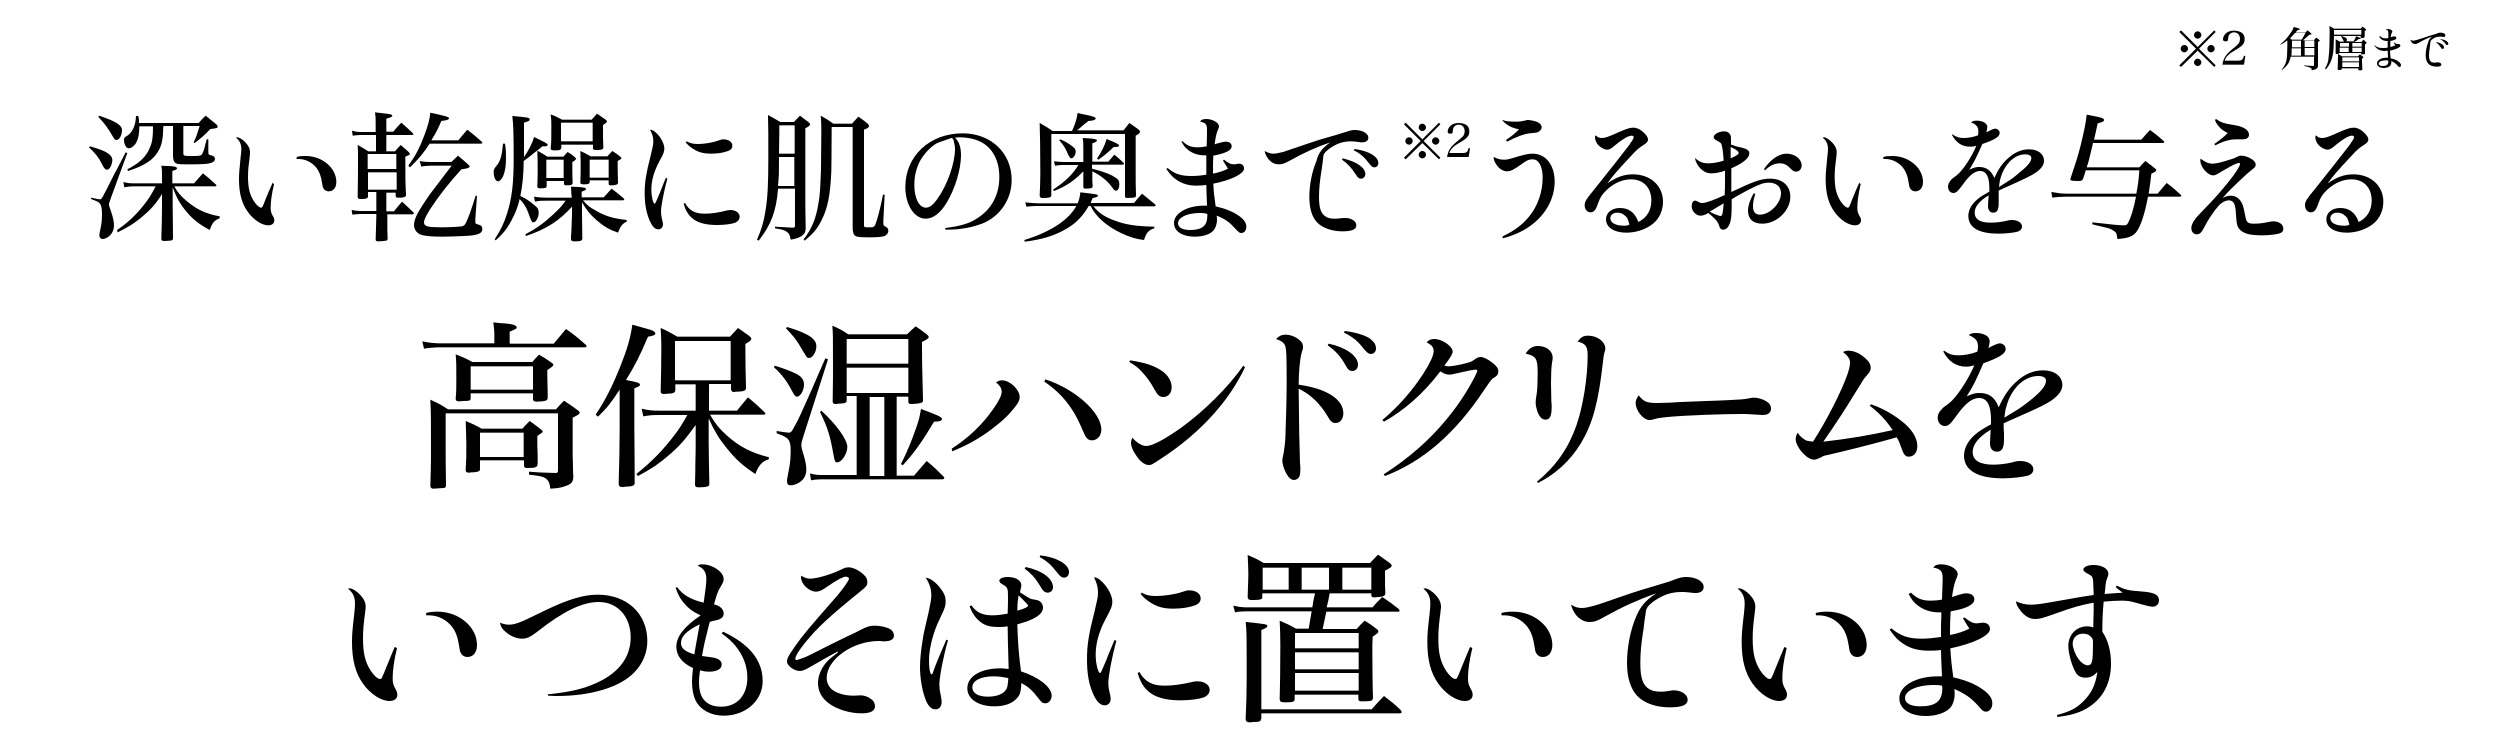 <?xml version="1.0" encoding="utf-8"?>
<!-- Generator: Adobe Illustrator 18.1.1, SVG Export Plug-In . SVG Version: 6.00 Build 0)  -->
<svg version="1.1" id="レイヤー_1" xmlns="http://www.w3.org/2000/svg" xmlns:xlink="http://www.w3.org/1999/xlink" x="0px"
	 y="0px" width="750px" height="220px" viewBox="0 0 750 220" enable-background="new 0 0 750 220" xml:space="preserve">
<g>
	<path d="M27,43.9c5,1.4,6.7,2.5,6.7,4.2c0,0.6-0.3,1.6-0.7,2.2c-0.3,0.4-0.6,0.6-0.9,0.6c-0.4,0-0.6-0.2-0.9-0.6
		c-0.1-0.1-0.1-0.1-0.8-1.4c-0.8-1.7-2-3.1-3.7-4.7L27,43.9z M27.4,59.3c1.7,0.4,2.3,0.5,2.6,0.5c0.5,0,0.5,0,4.3-7.6
		c0.5-0.9,1-1.8,3.4-6.5l0.5,0.2l-4.9,13.4c-0.5,1.5-0.6,1.7-0.6,2c0,0.3,0,0.4,0.5,1.8c0.7,2.1,1,3.3,1,4.5c0,1.1-0.4,2.2-1.1,2.9
		c-0.6,0.7-1.6,1.2-2.3,1.2c-0.6,0-1-0.5-1-1.1c0-0.3,0.1-0.7,0.2-1.3c0.5-2.2,0.6-3.3,0.6-5.1c0-1.6-0.2-2.5-0.6-3.1
		c-0.4-0.5-0.8-0.7-2.7-1.4L27.4,59.3z M29.7,34.7c5.1,1.7,6.9,2.9,6.9,4.3c0,1.6-0.8,3-1.7,3c-0.3,0-0.6-0.2-0.9-0.8
		c-1.6-2.8-2.8-4.4-4.5-6.1L29.7,34.7z M58.3,54.9c1.1-1.3,1.5-1.7,2.6-2.9c1.7,1.4,2.2,1.8,3.9,3.4c0.1,0.1,0.1,0.2,0.1,0.3
		c0,0.2-0.1,0.2-0.4,0.2H52.3c0.8,1.6,2,3,3.8,4.5c3,2.5,5.8,3.8,9.8,4.5l0,0.6c-1.6,0.6-2.2,1.3-3,3.5c-3.1-1.7-4.8-3-6.8-5.3
		c-2.1-2.5-3.1-4.3-4.3-7.5v6.1c0,0.7,0.1,5.6,0.1,9.1c0,0.4-0.1,0.6-0.4,0.7c-0.2,0.1-1.5,0.2-2.3,0.2c-0.5,0-0.8-0.2-0.8-0.6
		c0,0,0-0.1,0-0.1c0.1-3,0.2-7.2,0.2-9.1v-4.3c-1.9,3.1-3.5,4.8-6.4,7.2c-2.2,1.8-3.9,2.8-6.9,4.3L35.1,69c3-2,5.4-4.2,7.9-7.3
		c1.6-2,2.4-3.3,3.7-5.8H40c-1,0-1.8,0.1-2.7,0.3L37,54.6c1.1,0.3,1.9,0.4,3,0.4h8.6v-2.4c0-1.5,0-1.8-0.2-2.9
		c1,0.1,1.8,0.1,2.3,0.1c1.8,0.1,2.4,0.3,2.4,0.7c0,0.3-0.4,0.5-1.4,0.8v3.7H58.3z M49,37.9c-0.1,3.7-0.4,5.6-1.5,7.4
		c-1.4,2.6-4.1,4.4-9.1,6l-0.2-0.5c3.7-1.9,5.7-3.8,6.8-6.6c0.7-1.6,0.9-3.1,0.9-6.3h-4.1c0,2.2-0.3,3.7-0.9,4.8
		c-0.5,1-1.5,1.8-2.3,1.8c-0.7,0-1.4-1.2-1.4-2.5c0-0.6,0.1-0.8,1-1.3c0.7-0.4,1.4-1.3,1.8-2.2c0.5-1.1,0.7-1.9,0.8-3.7l0.7,0
		c0.2,1,0.2,1.3,0.2,2.1h17.9c0.9-1,1.1-1.3,2.1-2.2c1.4,1.1,1.8,1.5,3.2,2.6c0.3,0.3,0.4,0.5,0.4,0.7c0,0.4-0.3,0.5-2.2,0.7
		c-1.8,1.9-2.5,2.5-4.7,4.2l-0.3-0.2c0.8-1.7,1-2.3,1.8-4.9h-4.9v8.1c0,0.9,0.1,0.9,3.1,0.9c1.8,0,2.3-0.1,2.6-0.7
		c0.2-0.4,0.4-0.9,0.6-1.5c0-0.2,0.2-0.7,0.3-1.3c0.1-0.3,0.3-1,0.4-1.5h0.5v3.6c0,1,0,1,1.2,1.3c0.5,0.1,0.8,0.6,0.8,1
		c0,0.5-0.5,1-1.3,1.2c-0.8,0.3-2.7,0.4-5.8,0.4c-3.3,0-4,0-4.6-0.3c-0.6-0.3-0.8-0.8-0.9-2.1c0-2.2,0-3.4,0-3.6v-5.5H49z"/>
	<path d="M82.2,55.3c-0.7,2.9-1,5.3-1,6.9c0,1.2,0.1,1.6,0.7,2.7c0.3,0.4,0.4,0.8,0.4,1.2c0,0.9-0.7,1.5-1.8,1.5
		c-2,0-4.5-1.7-6.2-4.1c-1.8-2.5-2.6-5.6-2.6-9.7c0-1.7,0.1-2.7,0.5-6.8c0.1-0.7,0.2-1.7,0.2-2.2c0-1.6-0.5-2.6-1.6-3.5
		c0.2-0.1,0.3-0.1,0.4-0.1c0.6,0,1.7,0.7,2.5,1.6c0.9,1,1.3,1.8,1.3,2.8c0,0.3,0,0.7-0.1,1.5c-0.3,2.3-0.5,4-0.5,5.8
		c0,3.4,0.5,5.5,1.8,7.5c0.7,1.1,1.6,1.9,2.1,1.9c0.4,0,0.5-0.2,1.4-2.6c0.4-1,1.7-4.1,2.1-4.9L82.2,55.3z M89,47.1
		c0.9-0.3,1.7-0.3,2.7-0.3c5,0,9.2,3.6,9.2,7.8c0,1.7-0.9,2.8-2.3,2.8c-0.6,0-1.2-0.3-1.5-0.8c-0.3-0.4-0.3-0.7-0.5-1.8
		c-0.3-2-0.8-3.3-1.7-4.5c-1.3-1.6-3.3-2.6-5.3-2.6c-0.1,0-0.3,0-0.6,0L89,47.1z"/>
	<path d="M116.2,63.4h2c1-1.3,1.3-1.6,2.4-2.9c1.5,1.4,2,1.8,3.4,3.2c0.1,0.1,0.2,0.2,0.2,0.3c0,0.1-0.3,0.3-0.5,0.3h-7.5v0.8
		c0,4.4,0,5,0.1,6.6c-0.1,0.3-0.2,0.5-0.5,0.5c-0.3,0.1-1.6,0.2-2.3,0.2c-0.6,0-0.8-0.1-0.8-0.6c0-1.6,0.2-5.2,0.2-6.8v-0.8h-4.7
		c-0.7,0-1.8,0.1-2.5,0.2l-0.2-1.4c1,0.2,1.9,0.3,2.7,0.3h4.7v-5.7h-2.5V59c-0.1,0.5-0.5,0.7-1.9,0.7c-0.1,0-0.2,0-0.3,0
		s-0.1,0-0.1,0c-0.5,0-0.7-0.1-0.8-0.5c0.1-6.4,0.1-6.4,0.1-11.9c0-2.1,0-2.5-0.1-3.8c1.4,0.8,1.8,1,3.2,1.9h2.3v-4.9h-4.4
		c-0.9,0-1.8,0.1-2.6,0.2l-0.2-1.5c1,0.3,1.8,0.4,2.7,0.4h4.4v-2.5c0-1.7,0-2.1-0.2-3.4c4.3,0.5,4.5,0.5,4.9,0.7
		c0.2,0.1,0.3,0.3,0.3,0.3c0,0.3-0.3,0.5-1.8,0.9v3.9h2.1c1-1.2,1.3-1.6,2.4-2.7c1.5,1.3,2,1.8,3.5,3.2c0,0.1,0.1,0.2,0.1,0.3
		c0,0.1-0.2,0.2-0.4,0.2h-7.7v4.9h2.6c0.7-0.9,1-1.1,1.7-1.9c1.1,0.9,1.4,1.2,2.4,2.1c0.1,0.1,0.2,0.2,0.2,0.3
		c0.1,0.1,0.2,0.3,0.2,0.3c0,0.2-0.4,0.4-1.4,0.8c0,7.3,0,7.3,0.2,11.3v0c0,0,0,0,0,0.1c0,0.1,0,0.1,0,0.2c0,0.4-0.7,0.7-1.6,0.7
		c-0.4,0-0.7,0-0.8,0c0,0-0.1,0-0.1,0c-0.4,0-0.6-0.2-0.6-0.5v-1h-2.8V63.4z M118.9,50.7v-4.5h-8.6v4.5H118.9z M110.4,51.7v5.2h8.6
		v-5.2H110.4z M137.5,42.1c1.1-1.4,1.5-1.8,2.7-3.2c1.9,1.5,2.4,1.9,4.2,3.5c0.2,0.2,0.3,0.3,0.3,0.4c0,0.2-0.2,0.3-0.5,0.3h-15.3
		c-1.8,2.8-3.5,4.8-5.9,7.1l-0.5-0.5c2.1-2.9,3.4-5.3,4.8-9.1c1.1-2.9,1.6-4.7,1.8-6.8c5,1.1,5.6,1.3,5.6,1.7c0,0.4-0.7,0.6-2.3,0.8
		c-1,2.4-1.6,3.5-3,5.8H137.5z M125.9,48.3c0.9,0.2,2,0.3,3,0.3h6.5c0.9-0.8,1.1-1.1,2-1.9c1.3,1.1,1.7,1.4,3,2.6
		c0.4,0.4,0.5,0.5,0.5,0.7c0,0.3-0.8,0.6-2.5,0.8c-3.7,4.1-6.5,7.6-9.4,12c-1.1,1.8-1.8,3.1-1.8,3.9c0,1.2,1,1.5,5.4,1.5
		c0.8,0,4.2-0.1,4.9-0.2c1.6-0.1,1.8-0.2,2.4-1.4c0.6-1.3,1.4-3.4,2.8-7.9l0.4,0.1l-0.5,6.8c0,0.2,0,0.8,0,0.9c0,0.6,0,0.6,1,0.9
		c0.8,0.2,1.1,0.6,1.1,1.3c0,0.8-0.5,1.3-1.5,1.6c-1,0.3-1.8,0.4-4.1,0.5c-1.7,0.1-4.9,0.2-6.3,0.2c-3.5,0-5.6-0.2-6.8-0.7
		c-1.1-0.5-1.8-1.6-1.8-2.8c0-1.4,0.8-3.3,2.6-6c2.1-3.2,2.1-3.2,5.8-8c2-2.6,2-2.6,2.9-3.8h-6.3c-0.8,0-2.1,0.1-2.8,0.3L125.9,48.3
		z"/>
	<path d="M151.5,43.1c0.3,1.8,0.3,2.8,0.3,4.4c0,2.3-0.3,3.9-0.8,5.2c-0.4,1-1.1,1.7-1.6,1.7c-0.7,0-1.3-1.3-1.3-2.7
		c0-0.8,0-0.9,1.1-2.3c1-1.3,1.4-3,1.7-6.3L151.5,43.1z M157.1,47.3c1.4-2.1,2.6-4.2,3.1-6.2c3,1.4,4.1,2,4.1,2.3
		c0,0.3-0.3,0.5-0.7,0.5c0,0-0.1,0-0.2,0c-0.2,0-0.4,0-0.7,0c0,0,0,0,0,0c-0.7,0.6-0.7,0.6-2.5,2c-1.3,1.1-2.4,1.9-3.1,2.4
		c0,3.9-0.4,7.7-1,10.5c1.4,0.6,2.6,1.4,3.8,2.4c1.5,1.2,1.7,1.5,1.7,2.7c0,1.3-0.8,2.8-1.6,2.8c-0.4,0-0.6-0.3-1.2-2
		c-0.8-2.4-1.6-3.6-2.9-5c-0.5,2.1-1.1,3.8-2,5.5c-1.4,2.9-2.7,4.7-5.2,6.9l-0.3-0.3c2-3.1,2.8-4.9,3.7-7.7c1.5-4.7,2-9.1,2-16.7
		c0-6.6-0.1-10.1-0.4-12.6c4.7,0.4,5.2,0.5,5.2,1c0,0.4-0.1,0.5-1.7,1v6.6V47.3z M171.4,58.5c0-0.7,0-1.3-0.1-2.5
		c3.7,0.1,4.5,0.3,4.5,0.7c0,0.3-0.2,0.4-1.3,0.8v1.7h6.6c1.1-1.1,1.3-1.5,2.4-2.6c1.6,1.2,2,1.6,3.6,2.9c0.1,0.1,0.2,0.2,0.2,0.3
		c0,0.1-0.2,0.3-0.4,0.3h-12c1.2,1.4,2,2.1,3.7,3c2.9,1.7,5.1,2.4,9.4,2.9v0.5c-1.3,0.6-1.9,1.4-2.6,3.3c-2.6-0.9-4.3-1.9-6.5-3.8
		c-1.8-1.6-2.9-2.9-4.3-5.3v3.6c0,1.3,0.1,5.8,0.1,7.3c-0.1,0.6-0.5,0.8-1.9,0.8c-0.2,0-0.2,0-0.5,0c0,0,0,0-0.1,0
		c-0.6,0-0.9-0.2-0.9-0.7c0-0.8,0-1.5,0.1-1.9c0.1-2.3,0.1-2.3,0.2-5.3V62c-3.8,4.2-7.6,6.7-13.8,8.8l-0.2-0.5
		c3.4-1.8,5.6-3.4,8.4-6c1.7-1.6,2.6-2.5,3.7-4.1h-5.5c-1.8,0-2.4,0-3.7,0.3l-0.3-1.5c1.1,0.2,2.3,0.3,4.2,0.3h7.1V58.5z M169,47
		c0.5-0.5,0.9-1,1.3-1.4c1,0.6,1.3,0.8,2.1,1.5c0.3,0.3,0.4,0.4,0.4,0.5c0,0.1-0.1,0.3-0.2,0.4c-0.1,0.1-0.3,0.2-0.4,0.3
		c-0.1,0.1-0.3,0.2-0.5,0.3c0,0.8,0,1.5,0,1.9c0,1.5,0,2.4,0.1,4.4c-0.1,0.6-0.4,0.7-1.9,0.7c-0.5,0-0.7-0.1-0.7-0.5v-0.8h-5.2v1.6
		c-0.1,0.5-0.4,0.6-2,0.6c-0.6,0-0.8-0.2-0.8-0.6c0.1-2.5,0.1-3.5,0.1-5.4c0-1.6,0-3-0.1-5.3c1.4,0.8,1.8,1,3,1.8H169z M163.9,53.4
		h5.2v-5.5h-5.2V53.4z M168.3,44.5c-0.1,0.5-0.4,0.6-1.6,0.6c-0.2,0-0.3,0-0.4,0s-0.2,0-0.2,0c-0.7,0-0.9-0.2-0.9-0.6
		c0.2-2.1,0.2-2.1,0.2-6.6c0-1.8,0-2.2-0.2-3.6c1.5,0.6,2,0.8,3.4,1.6h8.9c0.7-0.8,0.7-0.8,1.6-1.8c1.1,0.8,1.5,1,2.6,1.8
		c0.3,0.3,0.4,0.4,0.4,0.5c0,0.3-0.3,0.5-1.2,1.1c0,3.9,0,4.4,0.1,6.7c0,0.6-0.4,0.8-1.9,0.8c-0.9,0-1.1,0-1.2-0.5v-1.1h-9.5V44.5z
		 M168.3,42.4h9.5v-5.6h-9.5V42.4z M182.1,47c0.5-0.6,1.1-1.1,1.6-1.7c1.1,0.7,1.4,0.9,2.4,1.7c0.2,0.2,0.3,0.2,0.3,0.5
		c0,0.2-0.2,0.3-1.1,0.8v1.4c0,0.6,0,2.3,0.1,5c0,0,0,0.1,0,0.1c0,0.5-0.5,0.8-2,0.8c-0.6,0-0.8-0.1-0.8-0.5v-1h-5.7v0.6
		c-0.1,0.5-0.5,0.6-1.8,0.6c-0.7,0-1-0.2-1-0.5c0,0,0,0,0-0.1c0.1-2.2,0.1-3.1,0.1-4.7c0-1.3,0-2.1-0.1-4.7c1.4,0.6,1.8,0.9,3.1,1.6
		H182.1z M176.9,53.3h5.7v-5.4h-5.7V53.3z"/>
	<path d="M200.2,53.6c-1.1,4.1-1.9,8.3-1.9,9.8c0,0.8,0.1,1.4,0.3,2.4c0.2,0.7,0.3,1.1,0.3,1.4c0,0.9-0.5,1.6-1.4,1.6
		c-1,0-1.8-0.8-2.6-2.6c-1-2.4-1.5-4.9-1.5-8.3c0-3.2,0.4-5.8,1.8-11.2c0.6-2.6,0.8-3.3,0.8-4.3c0-1.3-0.3-2.2-1-3.5
		c0.6,0,1.2,0.3,2.1,1.2c1.3,1.3,2.2,3.2,2.2,4.4c0,1-0.2,1.6-1.5,3.9c-1.6,3-2.4,5.8-2.4,8.5c0,1.9,0.5,4.2,1,4.2
		c0.2,0,0.4-0.5,1.5-3.1c0.5-1.3,0.6-1.5,1.3-3.3c0.2-0.5,0.4-1,0.6-1.4L200.2,53.6z M205.5,60.9c1.3,2.3,3,3.2,5.9,3.2
		c2.1,0,4.1-0.3,6.8-1c0.3,0,0.6-0.1,1-0.1c1.5,0,2.7,0.9,2.7,2c0,0.8-0.5,1.4-1.3,1.8c-1.1,0.4-3.2,0.7-5.5,0.7
		c-5.8,0-8.8-1.9-10-6.4L205.5,60.9z M206,42.4c1.1,0.6,1.9,0.8,3.4,0.8c1.8,0,4.4-0.4,6-1c0.9-0.3,1.1-0.4,1.6-0.4
		c1.6,0,2.7,0.8,2.7,1.9c0,0.8-0.5,1.3-1.3,1.6c-1.3,0.5-3.1,0.8-5.1,0.8c-2.2,0-3.7-0.4-5.3-1.4c-1.1-0.7-1.6-1.2-2.3-2L206,42.4z"
		/>
	<path d="M233.4,56.7c-0.5,6.6-2.1,10.8-5.8,15.5l-0.5-0.3c1.3-3,2-5.2,2.5-8.4c0.7-4.2,0.9-7.9,0.9-16.7c0-6.6,0-8.1-0.1-12.3
		c1.7,0.9,2.1,1.2,3.7,2.1h4.1c0.7-0.8,1-1.1,1.8-1.9c1.3,1,1.3,1,2.6,2c0.3,0.3,0.4,0.4,0.4,0.6c0,0.4-0.3,0.6-1.4,1.2v23.1
		c0,1.5,0,1.6,0.1,6.5c0,0.1,0,0.3,0,0.3c0,1.1-0.3,1.8-1.2,2.4c-0.8,0.5-1.6,0.8-3.3,1.1c-0.2-1.4-0.5-1.9-1.2-2.4s-1.6-0.7-3.5-1
		l0-0.5c3.8,0.2,3.8,0.2,5.3,0.3c0.6,0,0.7-0.1,0.7-0.7v-11H233.4z M238.4,47.1h-4.7c0,4.9,0,5.5-0.3,8.7h4.9V47.1z M238.4,37.6
		h-4.6c0,1,0,3.8-0.1,8.5h4.7V37.6z M241.1,71.8c2.4-3.1,3.7-6.2,4.4-10.6c0.5-2.7,0.6-4.8,0.8-10.7c0-2.6,0.1-8.1,0.1-10.8
		c0-2,0-3.1-0.2-5c1.8,1,2.3,1.3,3.8,2.4h5.6c0.6-0.7,1.3-1.4,1.9-2.1c1.3,0.9,1.6,1.1,2.8,2.1c0.3,0.3,0.4,0.5,0.4,0.7
		c0,0.4-0.4,0.7-1.5,1.1v28.5c0,0.8,0,0.8,1.7,0.8c1,0,1.3-0.1,1.6-0.6c0.7-1.6,1.5-4.7,2.4-9.2h0.5l-0.4,7.9c0,0.4,0,0.7,0,0.8
		c0,0.5,0.1,0.6,1,1.1c0.3,0.2,0.5,0.6,0.5,1.1c0,0.6-0.5,1.2-1.1,1.5c-0.8,0.3-2.4,0.4-4.7,0.4c-2.8,0-3.7-0.1-4.2-0.5
		c-0.5-0.4-0.6-0.9-0.7-2.1l0-8.2V38.1h-6.3c0,7.9-0.1,12.3-0.1,13.2c-0.3,7.2-1.1,11.3-3,14.9c-1.3,2.6-2.6,4-5,6L241.1,71.8z"/>
	<path d="M283.6,68.4c4.7-0.6,7.5-1.4,10-3.2c4-2.7,6.2-6.9,6.2-12.1c0-4.9-2-8.8-5.7-10.6c-1.6-0.8-3.8-1.3-6.2-1.3
		c-0.4,0-0.7,0-1.4,0.1c1.3,1.3,1.8,2.9,1.8,5.3c0,4.2-1.8,10.1-4.3,14.2c-1.9,3.2-4.1,4.8-6.3,4.8c-3.4,0-6.1-4.1-6.1-9.5
		c0-9.3,7.3-16.1,17.2-16.1c8.5,0,14.7,5.9,14.7,14c0,5.8-3.5,11-8.9,13.1c-2.9,1.1-6.4,1.8-10.3,1.8c-0.2,0-0.4,0-0.7,0V68.4z
		 M285.6,41.4c-0.2,0-0.2,0-3.9,1.3c-1.8,0.6-4.4,3.2-5.7,5.6c-1.1,2.1-1.7,4.5-1.7,7.1c0,4.1,1.4,6.9,3.5,6.9
		c1.1,0,2.2-0.9,3.4-2.6c3-4.2,5.3-10.7,5.3-15c0-0.7-0.1-1.4-0.3-2C286.2,42.1,285.8,41.5,285.6,41.4
		C285.7,41.4,285.6,41.4,285.6,41.4z"/>
	<path d="M326.6,61.8c-1.6,2.9-3.9,5.3-6.8,6.9c-3.6,2.1-7.4,3.2-12.4,3.8l-0.1-0.5c4.2-1.3,7.5-2.8,10.6-4.9c2.1-1.5,3.9-3.3,5-5.3
		h-12c-0.6,0-0.8,0-3,0.2l-0.3-1.3c1.6,0.2,3,0.3,4,0.3h11.7c0.5-1.2,0.6-1.8,0.8-3.3c4.5,0.5,5.3,0.6,5.3,1c0,0.3-0.5,0.5-1.6,0.7
		c-0.3,0.7-0.4,0.9-0.6,1.5h13c1-1.2,1.3-1.6,2.4-2.8c1.6,1.3,2.1,1.7,3.8,3.1c0.2,0.2,0.3,0.3,0.3,0.4c0,0.2-0.2,0.3-0.7,0.3h-18
		c1.8,2.1,3.4,3.2,6.5,4.3c3.1,1.2,6.4,1.7,11.8,1.8v0.5c-1.7,0.5-2.4,1.3-3.1,3.5c-2.4-0.3-4.2-0.8-6.9-2.1
		c-3.4-1.6-6.4-3.9-8.1-6.4c-0.4-0.5-0.5-0.8-1-1.7H326.6z M337,39.2l1.8-2.3c1.2,0.8,1.6,1.1,2.7,1.9c0.3,0.3,0.5,0.5,0.5,0.7
		c0,0.3-0.4,0.8-1.3,1.2c0,3.5,0,3.5,0,11.5c0,2.4,0,3.7,0.1,6.2v0.1c0,0.4-0.1,0.6-0.3,0.7c-0.2,0.1-1.6,0.2-2.4,0.2
		c-0.5,0-0.6-0.2-0.6-0.7c0-3.6,0-4.1,0-5.8V40.2h-22.1v12.9c0,2.4,0,3.3,0,5.5c-0.1,0.6-0.3,0.7-2,0.8c-0.2,0-0.4,0-0.6,0
		c0,0-0.1,0-0.1,0c-0.5,0-0.7-0.2-0.8-0.7c0.1-2.9,0.2-3.9,0.2-6.6c0-6.2-0.1-12.4-0.2-15.2c1.8,1,2.3,1.3,3.9,2.4h5.8
		c1-2.2,1.3-3.2,1.7-5.4c1,0.3,1.8,0.4,2.3,0.5c2.5,0.5,3.1,0.8,3.1,1.1c0,0.5-0.8,0.7-2.2,0.8c-0.7,0.6-0.7,0.6-1.6,1.3
		c-0.5,0.5-1.2,1-1.8,1.5H337z M327.6,49.5c0,0.3,0,0.3,0,1.1c2.7,0.7,4.5,1.3,6.1,2.1c1.7,1,2.1,1.3,2.1,2.6c0,1.1-0.4,1.9-1,1.9
		c-0.4,0-0.5-0.1-1.4-1.3c-1.2-1.7-3.4-3.4-5.7-4.5c0,0.9,0,1.6,0,2c0,1.1,0,1.4,0.1,2.4c0,0.3-0.1,0.5-0.3,0.6
		c-0.2,0.1-1.3,0.2-1.8,0.2c-0.5,0-0.6-0.1-0.7-0.5c0-0.7,0-0.7,0-1.6c0-1.6,0-1.6,0-3.1c-2.7,2.8-5.2,4.5-8.8,5.9l-0.3-0.4
		c3.8-2.5,6-4.7,7.6-7.4h-4.3c-0.8,0-1.4,0-2.7,0.2l-0.3-1.3c0.9,0.1,2.4,0.2,3,0.2h5.8v-3.9c0-1.6,0-2.1-0.2-3.3
		c0.8,0,1.3,0.1,1.7,0.1c1.7,0.1,2.6,0.3,2.6,0.6c0,0.3-0.5,0.6-1.4,0.9v5.5h4.8c0.8-0.9,1-1.2,1.8-2.1c1.1,0.9,1.5,1.2,2.6,2.3
		c0.2,0.2,0.3,0.3,0.3,0.4c0,0.2-0.2,0.3-0.4,0.3H327.6z M318.1,41.8c1.4,0.6,2.6,1.3,3.6,2.1c0.8,0.6,1,0.9,1,1.6c0,1-0.7,2-1.3,2
		c-0.3,0-0.5-0.3-0.9-1c-0.9-2.1-1.3-2.8-2.7-4.4L318.1,41.8z M329.1,47.6c1.5-2.3,2.3-3.9,2.9-5.9c2.7,1.1,3.7,1.6,3.7,1.9
		c0,0.4-0.3,0.5-1.6,0.5c-2,1.9-2.7,2.5-4.6,3.8L329.1,47.6z"/>
	<path d="M354.8,42.4c1.3,1.3,2.6,1.8,4.5,1.8c0.8,0,1.8-0.1,2.7-0.3c0.1-2.6,0.1-4.2,0.1-5c0-1-0.2-1.5-0.5-1.8
		c-0.4-0.3-0.9-0.5-1.6-0.6c0.4-0.6,0.9-0.8,1.9-0.8c1.8,0,3.8,1.1,3.8,2.2c0,0.3-0.1,0.6-0.5,1.5c-0.3,0.8-0.6,2.1-0.8,3.9
		c0.5-0.2,0.5-0.2,1.7-0.5c0.8-0.2,1.1-0.3,1.6-0.3c1.1,0,1.8,0.5,1.8,1.4c0,1.2-1.8,2.1-5.5,2.8c-0.1,1.6-0.1,2.9-0.1,4.3
		c0,0.2,0,0.6,0,1.1c1.9-0.4,3.1-0.8,4.5-1.5c-0.2-0.3-0.7-1.1-1.5-2.4l0.3-0.3c1.4,1.1,2,1.4,3,1.4c0.2,0,0.5,0,0.7-0.1
		c0.5-0.1,0.5-0.1,0.7-0.1c1,0,1.6,0.5,1.6,1.5c0,1.5-3.7,3.4-9.2,4.5c0.1,2.6,0.3,4,0.7,6.8c3,0.7,5.2,1.6,7.2,3c1.3,1,2,2,2,3.1
		s-0.6,1.9-1.5,1.9c-0.5,0-0.8-0.2-1.6-1.1c-1.9-2.1-3.2-3.1-5.8-4.1c0.1,0.6,0.1,0.8,0.1,1.2c0,1.4-0.5,2.7-1.2,3.4
		c-1.1,1.1-3.1,1.7-5.5,1.7c-3.7,0-6.2-1.6-6.2-4.1c0-2.9,3.9-5.2,9-5.2h0.9c-0.1-3.1-0.2-5.2-0.2-6.2c-1.1,0.1-2.1,0.2-2.8,0.2
		c-2.4,0-4.2-0.5-5.9-1.6c-1.3-0.8-1.9-1.5-3.3-3.4l0.4-0.3c2.1,1.8,4,2.4,7.1,2.4c1.4,0,2.9-0.1,4.5-0.4v-1.7c0-0.3,0-0.7,0-1.2
		c0-1.5,0-1.7,0-2.9c-0.3,0-0.5,0-0.6,0c-2,0-3.9-0.7-5.2-1.9c-0.7-0.6-1.1-1.2-1.7-2.3L354.8,42.4z M360,63.9
		c-3.8,0-6.6,1.3-6.6,3.1c0,1.2,1.3,2,3.6,2c3.7,0,5.2-1.3,5.2-4.3c0-0.3,0-0.5,0-0.5C361.3,63.9,360.8,63.9,360,63.9z"/>
	<path d="M399.1,42.7c-4.1,1.4-7.9,3.1-11.8,5.3c-2,1.1-2.6,1.3-3.7,1.3c-1.2,0-2.3-0.6-3.1-1.6c-0.6-0.8-1-1.6-1.1-2.4
		c1,0.5,1.7,0.8,2.6,0.8c0.7,0,1.7-0.2,2.9-0.5c0.8-0.3,0.8-0.3,6.5-2.2c3.5-1.2,4-1.4,10.4-3.2c0.8-0.3,0.9-0.3,1.6-0.5
		c1.5-0.5,2-0.7,3-0.7c2.3,0,4.1,1,4.1,2.3c0,0.9-0.7,1.4-1.9,1.4c-0.4,0-0.4,0-1.8-0.2c-0.5,0-1-0.1-1.6-0.1
		c-2.3,0-4.3,0.7-6.4,2.2c-0.9,0.7-1.5,1.3-1.7,1.8c-0.1,0.3-0.1,0.3-0.2,1.4c-0.1,1-0.2,1.5-0.4,3c-0.6,3.8-0.8,5.9-0.8,8.3
		c0,3.4,0.6,5.1,2.2,6c0.7,0.4,1.5,0.5,2.6,0.5c0.7,0,0.8,0,2.4-0.2c0.3,0,0.5,0,0.8,0c1.7,0,3.2,1,3.2,2.2c0,1.2-1.3,1.8-4.2,1.8
		c-3.1,0-5.9-1-7.5-2.6c-1.6-1.6-2.4-4.3-2.4-7.7c0-3.6,0.8-7.7,2.1-10.7C395.5,45.8,396.8,44.3,399.1,42.7L399.1,42.7z M402.8,47.5
		c4.2,1,6.8,2.8,6.8,4.7c0,0.8-0.6,1.4-1.3,1.4c-0.6,0-1-0.3-1.6-1.3c-1.2-1.9-2.4-3.2-4.1-4.4L402.8,47.5z M406.4,44.7
		c4.3,0.6,7.1,2.3,7.1,4.2c0,0.8-0.5,1.3-1.2,1.3c-0.5,0-0.9-0.3-1.6-1.2c-1.3-1.8-2.8-3.1-4.6-3.9L406.4,44.7z"/>
	<path d="M431.7,36.8l0.4,0.5l-5,5l5,5l-0.4,0.5l-5-4.9l-5,4.9l-0.5-0.5l5-5l-5-5l0.5-0.5l5,5L431.7,36.8z M423.8,42.3
		c0,0.6-0.5,1.1-1.1,1.1s-1.1-0.5-1.1-1.1s0.5-1.1,1.1-1.1C423.4,41.2,423.8,41.7,423.8,42.3z M427.8,46.4c0,0.6-0.5,1.1-1.1,1.1
		c-0.6,0-1.1-0.5-1.1-1.1c0-0.5,0.5-1.1,1-1.1c0,0,0,0,0,0c0,0,0,0,0,0c0,0,0,0,0,0C427.4,45.3,427.8,45.8,427.8,46.4z M427.8,38.2
		c0,0.6-0.5,1.1-1.1,1.1s-1.1-0.5-1.1-1.1s0.5-1.1,1.1-1.1S427.8,37.7,427.8,38.2z M431.8,42.3c0,0.6-0.5,1.1-1.1,1.1
		s-1.1-0.5-1.1-1.1s0.5-1.1,1.1-1.1S431.8,41.7,431.8,42.3z"/>
	<path d="M434.1,47.2c0.2-1.1,0.4-1.9,1-2.7c0.5-0.8,1.2-1.4,2.9-2.8c0.6-0.5,0.9-0.8,1.1-1.1c0.2-0.4,0.3-0.8,0.3-1.2
		c0-1.2-0.7-2-1.8-2c-0.8,0-1.3,0.4-1.6,1c-0.1,0.3-0.1,0.4-0.2,1.1c0,0.5-0.2,0.6-0.7,0.6c-0.6,0-0.8-0.2-0.8-0.6
		c0-0.7,0.4-1.4,1-1.9c0.6-0.5,1.4-0.7,2.3-0.7c0.9,0,1.7,0.2,2.3,0.6c0.6,0.4,0.9,1.1,0.9,1.9c0,1.2-0.5,1.9-2.1,2.9
		c-1.8,1.1-2.2,1.3-2.8,1.9c-0.6,0.6-0.9,1-1.1,1.7h4.1c1,0,1.4-0.3,1.7-1.5l0.4,0.1l-0.4,2.6H434.1z"/>
	<path d="M450.8,70.9c3.2-1.5,5.9-3.4,7.9-5.9c2.6-3.1,4.1-7.4,4.1-11.8c0-2-0.5-3.7-1.3-4.6c-0.5-0.6-1-0.8-1.8-0.8
		c-1,0-1.7,0.3-3.3,1.5c-2.3,1.6-3.2,2.1-4.3,2.1c-0.9,0-2-0.5-2.8-1.5c-0.7-0.8-1.2-1.9-1.2-2.5c0-0.1,0-0.2,0-0.3
		c1.2,0.6,2,0.8,3.1,0.8c0.9,0,1,0,4-0.9c2.5-0.7,3.4-0.9,4.6-0.9c3.9,0,6.6,3.4,6.6,8.4c0,4.6-2.3,9.2-6.2,12.4
		c-2.5,2.1-5.8,3.7-9.4,4.6L450.8,70.9z M450.8,36c0.9,0.4,2.1,0.5,4.1,0.5c1,0,1.7-0.1,2.9-0.4c0.2-0.1,0.3-0.1,0.5-0.1
		c0.9,0,2.1,0.3,2.9,0.6c0.9,0.4,1.3,1,1.3,1.6c0,0.5-0.4,1-0.9,1.3c-0.5,0.3-0.5,0.3-2.7,0.5c-1.8,0.2-3.9,1-6.8,2.5l-0.3-0.5
		c1.6-1.1,2.9-2.1,3.9-3.2c-2.1-0.4-3.7-1.2-5-2.7L450.8,36z"/>
	<path d="M480.5,41.4c1,0,1.9-0.3,5-1.7c2.5-1.1,3.5-1.4,4.5-1.4c1.3,0,2.6,0.8,3.7,2.1c0.5,0.6,0.7,1,0.7,1.5c0,0.6-0.4,1-1.5,1.7
		c-1.1,0.7-1.9,1.3-3.6,3.2c-4.6,4.9-5.3,5.8-7.1,8.2c2.8-1.9,5-2.7,7.7-2.7c5.2,0,9,3.4,9,8.2c0,2.7-1.1,5.1-3.1,6.7
		c-2.1,1.6-4.9,2.6-7.9,2.6c-3.7,0-6.1-1.6-6.1-4c0-2,1.7-3.4,4.2-3.4c2.7,0,4.5,1.4,5.5,4.2c2.6-1.3,3.9-3.5,3.9-6.5
		c0-3.8-2.4-6.3-6.1-6.3c-2.5,0-5,1.1-7.1,3c-1.6,1.5-2.2,2.5-2.9,4.5c-0.6,1.8-1.2,2.4-2.2,2.4c-0.9,0-1.7-0.9-1.7-2.1
		c0-1.1,0.4-1.8,2.9-4.8c4.5-5.6,8-10.1,10.4-13.2c1-1.4,1.4-2.1,1.4-2.4c0-0.3-0.2-0.5-0.6-0.5c-1,0-2.7,1-5,2.9
		c-1.2,1.1-1.8,1.3-2.4,1.3c-0.8,0-2.1-0.7-2.8-1.6c-0.5-0.6-0.8-1.5-0.8-2.1c0-0.2,0-0.3,0.2-0.6C479.2,41.1,479.7,41.4,480.5,41.4
		z M488.8,67.4c0-0.2,0-0.2-0.3-1.1c-0.3-0.9-0.3-1-0.9-1.5c-0.7-0.7-1.5-1-2.4-1c-1.3,0-2.1,0.7-2.1,1.7c0,1.3,1.6,2.2,3.9,2.2
		C487.5,67.8,488.6,67.6,488.8,67.4C488.8,67.5,488.8,67.4,488.8,67.4z"/>
	<path d="M508.4,47.3c1.4,1.3,2.4,1.7,4.2,1.7c1.1,0,3-0.3,4.5-0.8c-0.1-1.7-0.3-3.5-0.5-4.3c-0.2-1-0.3-1-1.5-1.7
		c-0.8-0.4-1-0.7-1-1.1c0-0.8,1.6-1.7,3.1-1.7c1,0,1.6,0.4,1.9,1.1c0.2,0.4,0.2,0.6,0.2,1.7c0,0.7,0,1,0,1.2c1.1,0.4,1.8,0.6,3.6,1
		c1.2,0.3,1.9,0.8,1.9,1.6c0,1.4-1.8,2.9-5.4,4.5c0,2.3,0,2.3,0,2.6c0,0.2,0,0.5,0,0.9c0,0.9,0,1.5,0,2c0,0.5,0,0.9,0,1.6
		c7.1-3.4,9.1-4,11.7-4c3.6,0,6,2.1,6,5.4c0,4.2-4.1,8.1-8.4,8.1c-2.8,0-4.3-1.4-4.3-3.9c0-1.4,0.6-3.3,1.7-5.2l0.5,0.2
		c-0.5,1.4-0.7,2.6-0.7,3.7c0,1.7,0.7,2.5,2.1,2.5c2.9,0,6.3-3.4,6.3-6.4c0-2-1.4-3.2-3.6-3.2c-1.6,0-2.7,0.4-5.7,1.9
		c-2.1,1.1-4,2.1-5.5,3.1c0,0.5,0,0.5,0,2.1c0,2.6-0.2,4.2-0.5,5c-0.5,1.3-1.1,2-2.1,2c-0.6,0-0.9-0.3-1.2-1.3
		c-0.3-0.8-0.6-1.3-1.4-2.1c-0.8-0.8-1.2-1.1-1.8-1.6c-1,0.6-1.7,0.8-2.4,0.8c-1.3,0-2.6-1.4-2.6-2.8c0-1,0.4-1.7,1-1.7
		c0.3,0,0.3,0,1.3,0.5c0.3,0.2,0.5,0.2,0.9,0.2c1,0,3.6-0.9,6.7-2.4c0.1-1.5,0.1-2.5,0.1-4.3c0-1.2,0-1.9,0-3
		c-1.4,0.5-2.9,0.8-4.1,0.8c-1.3,0-2.3-0.5-3.2-1.4c-0.9-0.9-1.5-2-1.7-3.1L508.4,47.3z M512.9,63.5c1,0.6,2.8,1.3,3.3,1.3
		c0.5,0,0.7-0.9,0.9-3.8C515.8,61.8,515.8,61.8,512.9,63.5z M519.2,45c0,0.2,0,0.5,0,0.8c0,0.5,0,0.8,0,1.1c0,0.1,0,0.3,0,0.6
		c1.6-0.7,2.4-1.2,2.4-1.6c0-0.5-0.8-1.1-2.4-1.8C519.2,44.5,519.2,44.8,519.2,45z M529.2,50.7c2.1-3,4.5-4.6,6.8-4.6
		c2.4,0,4.5,1.6,4.5,3.5c0,1.1-0.7,1.9-1.7,1.9c-0.5,0-0.9-0.2-1.5-0.8c-1.2-1.3-2.1-1.7-3.4-1.7c-1.5,0-3,0.7-4.4,2.1L529.2,50.7z"
		/>
	<path d="M558.2,55.3c-0.7,2.9-1,5.3-1,6.9c0,1.2,0.1,1.6,0.7,2.7c0.3,0.4,0.4,0.8,0.4,1.2c0,0.9-0.7,1.5-1.8,1.5
		c-2,0-4.5-1.7-6.2-4.1c-1.8-2.5-2.6-5.6-2.6-9.7c0-1.7,0.1-2.7,0.5-6.8c0.1-0.7,0.2-1.7,0.2-2.2c0-1.6-0.5-2.6-1.6-3.5
		c0.2-0.1,0.3-0.1,0.4-0.1c0.6,0,1.7,0.7,2.5,1.6c0.9,1,1.3,1.8,1.3,2.8c0,0.3,0,0.7-0.1,1.5c-0.3,2.3-0.5,4-0.5,5.8
		c0,3.4,0.5,5.5,1.8,7.5c0.7,1.1,1.6,1.9,2.1,1.9c0.4,0,0.5-0.2,1.4-2.6c0.4-1,1.7-4.1,2.1-4.9L558.2,55.3z M565,47.1
		c0.9-0.3,1.7-0.3,2.7-0.3c5,0,9.2,3.6,9.2,7.8c0,1.7-0.9,2.8-2.3,2.8c-0.6,0-1.2-0.3-1.5-0.8c-0.3-0.4-0.3-0.7-0.5-1.8
		c-0.3-2-0.8-3.3-1.7-4.5c-1.3-1.6-3.3-2.6-5.3-2.6c-0.1,0-0.3,0-0.6,0L565,47.1z"/>
	<path d="M585.7,40.3c1.2,0.8,2,1.1,3.4,1.1c1.3,0,3-0.3,4.3-0.8c0.1-0.5,0.1-0.8,0.1-1.2c0-1.3-0.5-2-2.2-2.7
		c0.6-0.4,1-0.5,1.7-0.5c1.8,0,3.2,0.8,3.2,1.9c0,0.3-0.1,0.8-0.3,1.6c1.3-0.7,2.2-1.1,2.6-1.1c0.8,0,1.4,0.6,1.4,1.3
		c0,1.1-1.4,2-5.2,3.3c-1.8,4.1-2.3,5.1-3.9,7.7c1.6-0.7,2-0.8,3-0.8c2.1,0,3.6,1.1,4.5,3.3c1.2-2.7,2.4-4.4,4.2-6
		c2-1.8,4.1-2.6,6.2-2.6c2.7,0,4.5,1.4,4.5,3.4c0,1.3-0.8,2.4-2.5,3.6c-1.1,0.8-3.4,1.9-7.2,3.6c-2.5,1.1-2.9,1.3-3.9,1.8
		c0,0.3,0,0.7,0,0.8c0,0.2,0,0.8,0,1.6c0,0.4,0,1,0,1.3c0,2.1-0.5,2.9-1.6,2.9c-1,0-1.6-0.7-1.6-2c0-0.5,0.1-2.1,0.2-3.2
		c-2.8,1.7-4.2,3.4-4.2,5.2c0,2,1.6,3,4.8,3c1.4,0,3.2-0.2,4.5-0.5c0.7-0.2,1.2-0.3,1.8-0.3c1.8,0,3.1,0.8,3.1,2
		c0,0.7-0.5,1.2-1.3,1.5c-1.1,0.3-3.5,0.6-5.8,0.6c-5.8,0-9-1.8-9-5.3c0-1.7,0.9-3.5,2.6-4.9c1-0.9,1.9-1.4,3.7-2.4c0-0.5,0-0.5,0-1
		c0-3.5-0.9-5.2-2.8-5.2c-1.6,0-3.2,1.3-5.1,4c-1.6,2.1-2,2.6-2.9,2.6c-0.9,0-1.6-0.8-1.6-1.9c0-0.7,0.3-1.3,0.8-1.9
		c0.4-0.5,0.5-0.5,1.8-1.5c1.7-1.3,4.5-5.4,5.9-8.9c-0.8,0.3-1.3,0.3-2,0.3c-2.3,0-4.1-1.2-5.3-3.5L585.7,40.3z M605.1,52.4
		c3-2.4,4.3-3.8,4.3-5c0-0.7-0.7-1.1-1.8-1.1c-1.7,0-3.4,0.8-4.8,2.3c-1.2,1.3-2.1,2.9-2.6,4.7c-0.3,1-0.3,1.1-0.5,2.8
		C603.2,53.9,603.7,53.6,605.1,52.4z"/>
	<path d="M642.4,41.9c1.1-1.3,1.5-1.7,2.6-2.9c1.8,1.3,2.4,1.8,4.1,3.3c0.1,0.1,0.2,0.3,0.2,0.3c0,0.1-0.2,0.3-0.3,0.3h-21.1
		c-0.1,0.6-0.3,1.1-0.3,1.3c-1,4.2-1,4.2-1.6,6h15.8c0.6-0.7,1.2-1.3,1.8-1.9c1.3,1,1.8,1.3,3.1,2.4c0.2,0.2,0.2,0.3,0.2,0.3
		c0,0.3-0.5,0.7-1.5,1.1c-0.2,2.1-0.4,3.3-0.8,6h2.7c1.1-1.4,1.5-1.8,2.7-3.2c1.9,1.4,2.4,1.9,4.2,3.5c0.2,0.2,0.2,0.3,0.2,0.3
		c0,0.2-0.2,0.3-0.4,0.3h-9.6c-1,5.2-2.1,8.7-3.5,10.6c-1,1.3-2.5,1.9-5.7,2.1c-0.1-1.6-0.4-2.1-1.3-2.6c-0.8-0.5-1.1-0.6-3.3-1.1
		c-1.4-0.3-2.4-0.6-2.9-0.7l0-0.6c5.2,0.6,8.1,0.9,9.5,0.9c0.7,0,0.9-0.1,1.3-0.9c0.8-1.5,1.6-4.1,2.3-7.7h-20.9
		c-1.3,0-2.9,0.1-4.2,0.3l-0.3-1.7c1.7,0.3,3,0.5,4.5,0.5h21c0.5-2.6,0.7-4.1,0.9-7h-16.1c-0.3,1.1-0.4,1.5-0.8,2.6
		c-0.3,0.5-0.5,0.6-1.3,0.6c-1.9,0-2.5-0.1-2.5-0.5c0,0,0,0,0-0.1c1.9-5.7,2.2-6.6,3.1-10.1c1-4.1,1.6-6.9,1.8-9.2
		c4.3,0.8,5.2,1,5.2,1.6c0,0.4-0.3,0.6-1.9,1c-0.6,2.9-1,4.5-1.1,4.9H642.4z"/>
	<path d="M666.8,59.4c1-0.5,1.6-0.7,2.4-0.7c1.3,0,2.4,0.6,3.1,1.8c0.6,0.9,0.7,1.4,1.3,4.4c0.3,1.8,0.8,2.2,2.5,2.2
		c1.6,0,2.6-0.1,5-0.6c0.4-0.1,0.6-0.1,0.9-0.1c1.7,0,3,0.9,3,2.2c0,0.9-0.5,1.3-1.8,1.6c-1,0.2-2.9,0.4-4.5,0.4
		c-3.4,0-5.3-0.4-6.5-1.5c-1-0.9-1.2-1.6-1.4-4.6c-0.1-2.1-0.3-2.9-0.6-3.5c-0.3-0.6-0.9-0.9-1.5-0.9c-1,0-2.2,0.6-3.1,1.6
		c-1.4,1.6-3.2,4.2-4.5,6.8c-0.7,1.4-1.3,1.8-2.1,1.8c-0.9,0-1.6-0.8-1.6-1.8c0-1.4,0.9-2.8,3.8-5.7c5.2-5.2,10.8-12.2,10.8-13.6
		c0-0.2-0.1-0.3-0.3-0.3c-0.6,0-1.7,0.5-4.8,2.3c-2.3,1.4-2.4,1.4-3,1.4c-1.6,0-3.8-2.5-3.8-4.4c0-0.2,0-0.3,0.1-0.6
		c1.3,1,2.3,1.5,3.6,1.5c0.8,0,2.2-0.3,3.8-0.8c2.7-0.8,2.7-0.8,3.2-1.1c0.8-0.4,1-0.5,1.6-0.5c0.7,0,1.9,0.3,2.7,0.8
		c1,0.5,1.6,1.2,1.6,1.9c0,0.6-0.2,0.8-1.1,1.5c-0.8,0.6-1.6,1.3-3.5,3.1c-1.8,1.7-2.1,2-3.7,3.6L666.8,59.4z M664.8,35.7
		c1.4,1,2.5,1.4,5.3,1.8c2.9,0.4,4.6,1.5,4.6,2.9c0,0.7-0.4,1.1-1,1.3c-0.3,0.1-0.7,0.1-1.6,0.1h-1.3c-1.7,0-3.7,0.5-6.2,1.8
		l-0.3-0.4c2.1-1.5,3.3-2.5,4-3.3c-1.3-0.7-1.8-1-2.5-1.8s-1.1-1.4-1.3-2.1L664.8,35.7z"/>
	<path d="M696.6,41.4c1,0,1.9-0.3,5-1.7c2.5-1.1,3.5-1.4,4.5-1.4c1.3,0,2.6,0.8,3.7,2.1c0.5,0.6,0.7,1,0.7,1.5c0,0.6-0.4,1-1.5,1.7
		c-1.1,0.7-1.9,1.3-3.6,3.2c-4.6,4.9-5.3,5.8-7.1,8.2c2.8-1.9,5-2.7,7.7-2.7c5.2,0,9,3.4,9,8.2c0,2.7-1.1,5.1-3.1,6.7
		c-2.1,1.6-4.9,2.6-7.9,2.6c-3.7,0-6.1-1.6-6.1-4c0-2,1.7-3.4,4.2-3.4c2.7,0,4.5,1.4,5.5,4.2c2.6-1.3,3.9-3.5,3.9-6.5
		c0-3.8-2.4-6.3-6.1-6.3c-2.5,0-5,1.1-7.1,3c-1.6,1.5-2.2,2.5-2.9,4.5c-0.6,1.8-1.2,2.4-2.2,2.4c-0.9,0-1.7-0.9-1.7-2.1
		c0-1.1,0.4-1.8,2.9-4.8c4.5-5.6,8-10.1,10.4-13.2c1-1.4,1.4-2.1,1.4-2.4c0-0.3-0.2-0.5-0.6-0.5c-1,0-2.7,1-5,2.9
		c-1.2,1.1-1.8,1.3-2.4,1.3c-0.8,0-2.1-0.7-2.8-1.6c-0.5-0.6-0.8-1.5-0.8-2.1c0-0.2,0-0.3,0.2-0.6C695.3,41.1,695.8,41.4,696.6,41.4
		z M704.8,67.4c0-0.2,0-0.2-0.3-1.1c-0.3-0.9-0.3-1-0.9-1.5c-0.7-0.7-1.5-1-2.4-1c-1.3,0-2.1,0.7-2.1,1.7c0,1.3,1.6,2.2,3.9,2.2
		C703.5,67.8,704.7,67.6,704.8,67.4C704.8,67.5,704.8,67.4,704.8,67.4z"/>
	<path d="M166.2,103c1.5-1.8,2-2.4,3.6-4.3c2.7,1.9,3.5,2.6,6,4.8c0.2,0.2,0.2,0.3,0.2,0.3c0,0.2-0.3,0.4-0.5,0.4h-43.6
		c-1.3,0-3.6,0.2-4.7,0.4l-0.5-2.2c1.6,0.4,4,0.6,5.1,0.6h16.5v-3c0-0.8-0.1-1.5-0.3-3.3c1.4,0.2,2.5,0.3,3.2,0.3
		c2.6,0.2,3.8,0.6,3.8,1.2c0,0.4,0,0.4-2.1,1.3v3.6H166.2z M166.8,122.8c1-1.1,1.3-1.5,2.4-2.6c2,1.3,2.5,1.7,4.3,3
		c0.3,0.3,0.4,0.4,0.4,0.6c0,0.4-0.3,0.6-2.1,1.5v11.3l0.1,3.8c0,0.4,0,1.4,0.1,2.7c-0.1,1.6-0.6,2.1-2.3,2.7
		c-1.3,0.5-2.5,0.7-4.6,0.8c-0.2-1.7-0.5-2.5-1.6-3.2c-0.8-0.5-1.5-0.6-4.8-1v-0.9c2.5,0.2,3.3,0.3,8.2,0.4c0.4-0.1,0.5-0.3,0.5-0.9
		v-17h-33.7v11c0,2.4,0,3.8,0.1,10.7c-0.1,0.5-0.3,0.7-0.7,0.7c-2.8,0.2-2.9,0.2-3.1,0.2c-0.5,0-0.8-0.2-0.9-0.8
		c0.1-4,0.2-6,0.2-8.9c0-11.1,0-13.1-0.2-17c2.4,1.1,3.2,1.5,5.3,2.9H166.8z M159.6,108.7c0.9-1,1.1-1.3,2.1-2.3
		c1.8,1,2.3,1.4,3.9,2.5c0.3,0.2,0.4,0.4,0.4,0.5c0,0.4-0.4,0.7-1.8,1.6c0,1,0,1.5,0,2.2c0,0.4,0,0.4,0.1,4.4c0,0.3,0,0.6,0,0.8
		c0,0.2,0,0.5,0,0.9c0,0.5-0.2,0.8-0.6,0.9c-0.5,0.2-2.2,0.3-2.8,0.3s-1-0.3-1-0.7c0,0,0-0.1,0-0.2v-1.6h-18.7v1.6
		c-0.1,0.6-0.3,0.7-2.4,0.7c-0.3,0-0.5,0.1-0.9,0.1c-0.1,0-0.2,0-0.2,0c-0.7,0-1-0.2-1-0.8c0.2-2.3,0.2-3.1,0.2-6.3
		c0-3.9,0-4.5-0.2-7c2.3,0.9,3,1.2,5,2.3H159.6z M156.7,128.6c0.9-1,1.2-1.3,2.2-2.3c1.6,1.1,2.1,1.5,3.6,2.7
		c0.2,0.2,0.3,0.3,0.3,0.4c0,0.3,0,0.3-1.6,1.4c0,0.9,0,1.8,0,2.8c0,0.4,0,0.5,0.1,3.1c0,0.9,0,1.7,0,2.4c-0.1,1.1-0.5,1.3-3.2,1.3
		c-0.6,0-0.9-0.2-0.9-0.8v-1.5H144v2.8c-0.1,0.5-0.6,0.7-2.1,0.8c-0.4,0-0.8,0-1,0.1c-0.1,0-0.2,0-0.2,0c-0.7,0-1-0.2-1-0.8
		c0.2-2.9,0.2-3.9,0.2-7.8c0-1.4-0.1-3.7-0.2-6.9c2.2,0.9,2.8,1.2,4.8,2.3H156.7z M141.2,116.9h18.7v-7h-18.7V116.9z M144,137.1
		h13.1v-7.3H144V137.1z"/>
	<path d="M178.7,124.4c3-4.5,5.1-8.7,7.6-15c2-5,2.9-8.4,3.4-12c5.2,1.5,5.5,1.5,6.1,1.8c0.5,0.3,0.8,0.5,0.8,0.8
		c0,0.5-0.7,0.8-2.2,1c-2.5,5.9-3.9,8.6-6.6,13c3.3,0.6,4.2,0.9,4.2,1.4c0,0.4-0.4,0.6-1.7,1.1v11.7c0.1,11.1,0.1,12.3,0.1,16.7
		c-0.1,0.8-0.5,1-2.5,1.1c-0.2,0-0.5,0-0.9,0.1c-0.1,0-0.2,0-0.3,0c-0.8,0-1.1-0.3-1.1-1.1c0.2-5.7,0.3-12.3,0.3-16.7v-11.4
		c-2.6,3.9-3.6,5.3-6.5,8.1L178.7,124.4z M212.6,123.2h8.5c1.4-1.8,1.9-2.3,3.3-4c2.3,1.9,2.9,2.5,5,4.5c0.2,0.2,0.2,0.3,0.2,0.4
		c0,0.2-0.2,0.3-0.6,0.3h-16c1.7,2.9,2.8,4.2,5,6.2c3.8,3.4,7.3,5.2,12.7,6.6l-0.1,0.6c-2,0.6-3,1.8-4,4.4c-3.8-2.5-6-4.5-8.7-7.9
		c-2.4-3-3.7-5.2-5.3-8.8v7.2c0,3.3,0.1,6.3,0.2,12.3c0,0.5-0.1,0.8-0.5,0.9c-0.4,0.2-1.6,0.3-2.6,0.3c-0.9,0-1.2-0.2-1.2-0.9
		c0.1-4.1,0.1-4.1,0.1-5.9c0.1-3.3,0.1-5.3,0.1-6v-5.9c-3.1,4.3-4.9,6.4-8.1,9.1c-3,2.6-5.1,4-9.2,6.2l-0.5-0.6
		c5-4,8.3-7.5,11.6-11.9c1.4-1.8,2.1-3,3.7-5.8h-8.4c-2.4,0-3,0.1-4.8,0.4l-0.5-2.3c2,0.5,3.3,0.6,5.2,0.6h11v-7.9h-6.1v1.6
		c0,0.9-0.5,1.2-2.3,1.2c-0.6,0.1-0.9,0.1-1,0.1s-0.1,0-0.1,0c-0.7,0-1-0.2-1-0.8c0.1-2.3,0.2-10.2,0.2-13.7c0-1.6-0.1-3-0.2-5.3
		c2.3,1,2.9,1.4,5,2.6h15.8c1-1.1,1.4-1.5,2.4-2.6c1.6,1.1,2,1.4,3.4,2.4c0.4,0.4,0.6,0.6,0.6,0.8c0,0.4-0.4,0.8-1.8,1.6
		c0,7,0.1,8,0.2,13.1c0,0.9-0.6,1.1-2.4,1.2c-0.5,0-0.9,0-1.1,0.1c-0.1,0-0.1,0-0.1,0c-0.5,0-0.8-0.2-0.9-0.8v-1.6h-6.6V123.2z
		 M202.5,114.1h16.7v-11.8h-16.7V114.1z"/>
	<path d="M232.4,109.7c2.6,0.8,4.8,1.6,6.4,2.4c1.7,0.9,2.4,1.8,2.4,3.3c0,1.7-1.1,3.6-2.1,3.6c-0.4,0-0.7-0.3-1.1-1
		c-1.7-3.3-3.3-5.6-5.8-7.8L232.4,109.7z M233,129.3c1.3,0.2,3.1,0.5,3.6,0.5c0.6,0,0.8-0.1,1.6-1.6c1.4-2.4,2.4-4.8,5-10.6l2.3-5.3
		c1.2-2.7,1.2-2.7,2.1-4.8l0.8,0.3l-7.3,22.8c-0.6,1.9-0.7,2.3-0.7,2.9c0,0.8,0.1,1.1,0.7,3c0.5,1.8,0.8,3.1,0.8,4.3
		c0,1.6-0.6,2.9-1.9,3.8c-0.9,0.6-1.9,1-2.8,1c-0.8,0-1.1-0.4-1.1-1.3c0-0.6,0.1-1,0.6-3.6c0.4-2,0.5-3.7,0.5-5.6
		c0-3.1-0.6-3.9-4.2-5.1L233,129.3z M236.1,98.1c3.2,0.9,6,2.1,7.3,3.1c1,0.8,1.5,1.6,1.5,2.7c0,1.7-1.1,3.5-2.2,3.5
		c-0.6,0-0.6,0-3-4.1c-1-1.6-1.9-2.7-3.9-4.8L236.1,98.1z M274.2,142.7l3.8-4.4c2.3,1.9,3,2.6,5,4.6c0.2,0.2,0.3,0.4,0.3,0.5
		c0,0.2-0.3,0.4-0.6,0.4h-36.4c-0.9,0-2.1,0.1-3,0.3l-0.3-2.1c1.2,0.4,2.3,0.5,3.1,0.5H257v-23.7h-3v1.2c0,0.9-0.4,1-2.3,1.1
		c-0.4,0-0.6,0.1-0.8,0.1c-0.1,0-0.1,0-0.2,0c-0.6,0-0.9-0.2-0.9-0.8c0.1-6.4,0.1-7.2,0.1-10.2c0-9.6,0-10.2-0.2-12.5
		c2.1,0.9,2.8,1.3,4.8,2.6h17.6c1.1-1.1,1.5-1.4,2.6-2.4c1.5,1,1.9,1.3,3.3,2.4c0.4,0.3,0.6,0.5,0.6,0.8c0,0.4-0.3,0.6-2,1.5
		c0,7.5,0.1,8.2,0.3,17.3c0,0.1,0,0.2,0,0.2c0,0.4-0.1,0.5-0.4,0.7c-0.4,0.2-1.9,0.4-3.1,0.4c-0.6,0-0.9-0.2-0.9-0.6v-1.6H269v23.7
		H274.2z M246.4,123.2c4.5,4.1,7.8,8.7,7.8,10.9c0,2-1.7,4.6-3,4.6c-0.7,0-0.8-0.3-1.2-2.5c-0.9-5.2-1.7-8-4-12.6L246.4,123.2z
		 M272.5,101.7H254v7.4h18.5V101.7z M254,110.3v7.6h18.5v-7.6H254z M265.3,119.1h-4.4v23.7h4.4V119.1z M270.3,139.2
		c1.7-3.4,3-6.4,4.5-10.7c0.9-2.5,1.1-3.5,1.5-5.8c4.9,1.8,6.3,2.4,6.3,3c0,0.5-0.7,0.8-2.4,0.8c-3.6,6.1-6.2,9.7-9.4,13.1
		L270.3,139.2z"/>
	<path d="M285.5,134.6c5-3.2,9.2-7.2,12.4-11.8c1.8-2.5,2.6-4.2,2.6-5.3c0-1-0.5-1.8-1.7-2.8c0.8-0.5,1.2-0.6,1.8-0.6
		c2.4,0,5.3,2.8,5.3,5c0,1-0.4,1.8-1.8,3.5c-2.3,2.8-3.7,3.9-6.8,6.3c-3.9,2.9-7.1,4.6-11.6,6.5L285.5,134.6z M313.6,113.8
		c8.9,2.9,16.8,9.9,16.8,15.1c0,1.8-1.2,3.2-2.8,3.2c-1,0-1.7-0.5-2.3-1.9c-1.6-3.7-2.5-5.6-4-7.8c-2.2-3.2-4.7-5.7-8-7.9
		L313.6,113.8z"/>
	<path d="M339,108.1c4.6,0.7,7.3,1.6,9.6,3.2c1.8,1.2,2.9,3.1,2.9,4.8c0,1.8-1,3-2.5,3c-1,0-1.7-0.5-2.5-2c-1.5-2.7-2.3-3.7-3.7-5.3
		c-1.3-1.5-2.3-2.2-4-3.2L339,108.1z M373.5,110.2c-3.8,7.9-9.3,14.8-16.7,21.1c-3,2.5-5.7,4.5-8.8,6.5c-2.6,1.7-2.6,1.7-3.4,1.7
		c-1.2,0-2.7-1.1-3.9-3.1c-0.9-1.3-1.4-2.5-1.4-3.6c0-0.4,0.1-0.8,0.4-1.5c1.4,1.6,2.9,2.5,4.2,2.5c1.8,0,5.7-2.1,10.6-5.6
		c7-5.1,14.1-12.2,18.5-18.5L373.5,110.2z"/>
	<path d="M385.7,100.4c1.3,0,3,0.6,4.1,1.6c0.8,0.6,1.1,1.2,1.1,2.1c0,0.5,0,0.5-0.4,1.7c-0.5,1.7-0.9,5.7-0.9,9.6
		c8.5,1.2,13.4,4.4,13.4,8.6c0,1.7-1,2.9-2.3,2.9c-1,0-1.6-0.5-2.4-2c-2.3-3.9-5.2-6.6-8.7-8.3c0.1,11.5,0.2,16.5,0.4,22.5
		c0.1,0.5,0.1,1,0.1,1.5c0,1.4-0.1,2.2-0.5,2.7c-0.3,0.4-0.9,0.7-1.4,0.7c-0.9,0-1.7-0.8-2.4-2.1c-0.7-1.4-1.1-2.8-1.1-3.7
		c0-0.5,0-0.6,0.4-2.3c0.2-1.2,0.4-2.8,0.5-4.2c0.2-5.3,0.4-12.7,0.4-16.7c0-8.9-0.1-10-0.4-11.1c-0.3-1-1.2-1.7-2.8-2.2
		C383.7,100.8,384.5,100.4,385.7,100.4z M398.6,103.1c5.2,1.1,8.8,3.7,8.8,6.3c0,1.1-0.7,1.9-1.7,1.9c-0.9,0-1.3-0.4-2.2-2
		c-1.3-2.4-3-4.2-5.2-5.7L398.6,103.1z M403.4,99.3c2.8,0.3,6.1,1.2,7.6,2.3c1.2,0.9,1.8,1.8,1.8,3c0,0.9-0.7,1.6-1.5,1.6
		c-0.7,0-1.2-0.4-2.2-1.6c-1.7-2.2-3.2-3.5-5.9-4.8L403.4,99.3z"/>
	<path d="M414.7,126c4.9-4.1,8.9-8.7,12.3-13.9c2.1-3.3,3.1-5.5,3.1-6.8c0-1.1-0.6-1.8-2.1-2.6c0.6-0.7,1.3-1,2.3-1
		c2.4,0,5.5,2.2,5.5,3.8c0,0.6-0.6,1.7-2.5,4.2c0.6,0.1,1,0.2,1.2,0.2c0.9,0,3.5-0.4,5.5-1c1.2-0.3,1.5-0.4,2.6-1.2
		c0.5-0.4,1.1-0.6,1.6-0.6c0.8,0,2.1,0.6,3.5,1.7c1.3,1,1.8,1.7,1.8,2.6s-0.4,1.4-1.3,1.9c-0.7,0.4-0.7,0.4-3.1,3.9
		c-8.6,12.9-18.2,21.2-29.6,25.6l-0.4-0.5c7.5-4.8,13.8-10.3,19.1-16.8c3.2-3.9,5.9-8,8.1-12.2c0.6-1.3,0.9-1.8,0.9-2
		c0-0.3-0.2-0.4-0.5-0.4c-0.8,0-1.7,0.2-6.6,1.3c-0.5,0.1-0.9,0.2-1.2,0.2c-0.9,0-1.8-0.3-2.8-1c-5.1,6.7-10.6,11.5-16.9,15.1
		L414.7,126z"/>
	<path d="M461.4,103.8c2.5,0,4.4,1.5,4.4,3.5c0,0.4,0,0.4-0.2,1.6s-0.3,3.5-0.3,6.1c0,0.8,0,0.8,0.1,5.4c0.1,0.6,0.1,1.2,0.1,1.6
		c0,2.8-0.5,3.9-1.9,3.9c-0.6,0-1.1-0.3-1.5-0.8c-0.8-1-1.4-2.9-1.4-4.4c0-0.6,0-0.6,0.3-2.5c0.2-1.1,0.3-3.9,0.3-6.1
		c0-4.5-0.4-5.3-3.6-6C458.7,104.5,459.8,103.8,461.4,103.8z M461.1,144.5c5.7-4.7,9.4-10,11.8-16.8c2-5.7,3.4-14.4,3.4-21.2
		c0-2.6-0.7-3.5-3-4c0.9-1.3,1.7-1.8,3.1-1.8c2.8,0,5.2,1.8,5.2,3.9c0,0.4-0.1,0.6-0.3,1.3c-0.2,0.9-0.3,1.2-0.4,2.6
		c-1.4,12.4-3.1,18.6-6.7,24.6c-3.1,5-7.3,9-12.8,11.8L461.1,144.5z"/>
	<path d="M497.2,120.9c0.9,0,2.2-0.1,3.8-0.1c2.7-0.2,2.8-0.2,16.3-0.7c4.4-0.2,6.1-0.3,7.4-0.6c0.9-0.2,1-0.2,1.5-0.2
		c1.1,0,2.6,0.4,3.7,1.1c0.9,0.5,1.4,1.3,1.4,2.2c0,1.2-0.9,1.9-2.5,1.9c-0.3,0-1.5-0.1-3.4-0.2c-1-0.1-1.7-0.1-3.2-0.1
		c-5.3,0-16.9,0.4-21.9,0.9c-2,0.2-2.8,0.3-3.9,0.6c-0.5,0.2-1.2,0.3-1.6,0.3c-1.8,0-4.1-2.8-4.1-5.1c0-0.8,0.2-1.2,0.9-2.3
		C493.1,120.5,494,120.9,497.2,120.9z"/>
	<path d="M561.3,121.3c3,1,6,2.6,8.9,4.8c3.3,2.5,5,5.2,5,7.7c0,1.9-1,3.2-2.6,3.2c-1,0-1.5-0.6-2.3-2.9c-0.5-1.5-0.7-1.9-1.3-2.9
		c-5.2,1.5-14.2,3.8-20.7,5.3c-1.1,0.2-1.1,0.2-2.2,0.8c-0.8,0.4-1.4,0.6-1.9,0.6c-2.2,0-5.5-3.8-5.5-6.2c0-0.6,0.2-1.2,0.6-1.9
		c0.7,1.1,1.3,1.6,2.3,2.2c0.5,0.3,0.8,0.3,2.3,0.5c4.2-6.5,8.7-15.4,10.4-20.4c0.5-1.6,0.7-2.4,0.7-3.4c0-1-0.6-1.9-2.1-3.1
		c0.6-0.3,1-0.4,1.6-0.4c1.6,0,3.5,0.8,5,2.2c1.2,1,1.7,1.9,1.7,2.9c0,0.9-0.2,1.2-1.3,2.5c-0.6,0.6-0.6,0.6-3.8,5.8
		c-2.3,3.8-5.3,8.4-9.1,13.9c7.1-0.8,14-1.9,20.8-3.5c-2.1-3-4.1-5.2-6.9-7.3L561.3,121.3z"/>
	<path d="M583.2,105.2c1.6,1.1,2.6,1.4,4.4,1.4c1.6,0,3.9-0.4,5.6-1.1c0.1-0.6,0.2-1,0.2-1.5c0-1.7-0.6-2.5-2.8-3.5
		c0.8-0.5,1.2-0.6,2.2-0.6c2.4,0,4.1,1,4.1,2.5c0,0.4-0.1,1.1-0.4,2c1.7-0.9,2.9-1.4,3.4-1.4c1,0,1.8,0.8,1.8,1.7
		c0,1.4-1.8,2.5-6.7,4.3c-2.3,5.3-2.9,6.6-5,9.9c2.1-0.9,2.6-1,3.9-1c2.8,0,4.6,1.3,5.7,4.3c1.6-3.5,3.1-5.7,5.3-7.7
		c2.5-2.3,5.2-3.4,8-3.4c3.5,0,5.8,1.8,5.8,4.4c0,1.6-1,3-3.2,4.6c-1.4,1-4.4,2.5-9.3,4.6c-3.2,1.4-3.8,1.7-5.1,2.3c0,0.4,0,0.9,0,1
		c0,0.3,0,1,0.1,2.1c0,0.5,0,1.2,0,1.7c0,2.6-0.6,3.7-2.1,3.7c-1.3,0-2.1-0.9-2.1-2.5c0-0.6,0.1-2.7,0.2-4.1
		c-3.6,2.2-5.4,4.4-5.4,6.7c0,2.5,2.1,3.8,6.2,3.8c1.8,0,4.2-0.3,5.7-0.7c0.9-0.3,1.6-0.4,2.4-0.4c2.3,0,3.9,1.1,3.9,2.5
		c0,0.9-0.6,1.6-1.7,1.9c-1.5,0.4-4.5,0.8-7.5,0.8c-7.5,0-11.6-2.4-11.6-6.8c0-2.2,1.2-4.5,3.3-6.3c1.3-1.1,2.4-1.8,4.8-3.1
		c0-0.7,0-0.7,0-1.3c0-4.5-1.2-6.6-3.6-6.6c-2,0-4.1,1.6-6.6,5.1c-2,2.8-2.6,3.3-3.7,3.3c-1.2,0-2.1-1.1-2.1-2.5
		c0-0.9,0.4-1.7,1.1-2.4c0.5-0.6,0.6-0.7,2.3-1.9c2.2-1.7,5.7-7,7.6-11.4c-1.1,0.3-1.7,0.4-2.5,0.4c-2.9,0-5.3-1.6-6.8-4.5
		L583.2,105.2z M608.3,120.7c3.9-3,5.5-4.9,5.5-6.5c0-0.9-0.9-1.4-2.3-1.4c-2.2,0-4.4,1-6.2,2.9c-1.5,1.6-2.7,3.7-3.3,6
		c-0.4,1.2-0.4,1.4-0.7,3.6C605.8,122.6,606.4,122.2,608.3,120.7z"/>
	<path d="M119.1,194.4c-0.9,3.7-1.3,6.8-1.3,8.9c0,1.6,0.1,2,0.9,3.5c0.3,0.5,0.5,1.1,0.5,1.6c0,1.2-0.9,1.9-2.4,1.9
		c-2.5,0-5.8-2.2-7.9-5.2c-2.3-3.2-3.3-7.2-3.3-12.5c0-2.2,0.1-3.5,0.7-8.7c0.1-0.9,0.2-2.2,0.2-2.8c0-2-0.6-3.3-2.1-4.5
		c0.3-0.1,0.4-0.1,0.5-0.1c0.8,0,2.2,0.9,3.2,2c1.1,1.2,1.6,2.3,1.6,3.6c0,0.4-0.1,0.9-0.2,1.9c-0.4,3-0.6,5.2-0.6,7.5
		c0,4.4,0.6,7,2.3,9.7c0.9,1.4,2.1,2.5,2.8,2.5c0.5,0,0.6-0.3,1.8-3.3c0.5-1.3,2.2-5.3,2.6-6.3L119.1,194.4z M127.8,183.9
		c1.1-0.3,2.2-0.4,3.5-0.4c6.4,0,11.8,4.6,11.8,10c0,2.2-1.1,3.6-2.9,3.6c-0.8,0-1.5-0.4-1.9-1.1c-0.3-0.5-0.4-0.9-0.6-2.4
		c-0.4-2.5-1-4.2-2.2-5.7c-1.7-2.1-4.2-3.3-6.8-3.3c-0.2,0-0.4,0-0.8,0L127.8,183.9z"/>
	<path d="M164.3,208.3c6.8-0.7,10.6-1.6,14.6-3.4c6.7-3,10.3-7.7,10.3-13.7c0-6.2-3.9-10.6-9.6-10.6c-4.9,0-10.7,2.8-18.4,8.9
		c-2.1,1.6-3.1,2.1-4.6,2.1c-1.4,0-3.1-0.6-4.5-1.7c-1.3-1-1.9-1.8-2.1-3.1c1.2,0.5,1.9,0.6,2.8,0.6c1,0,2.1-0.3,3.6-0.9
		c1.2-0.5,1.2-0.5,7.6-3.6c6.5-3.1,11.1-4.5,15.3-4.5c8.8,0,14.9,5.7,14.9,13.9c0,3.5-1.4,6.9-4,9.5c-4.3,4.4-13,7-23.1,7
		c-0.5,0-1.4,0-2.7-0.1L164.3,208.3z"/>
	<path d="M203.1,176.1c1.8,2.4,3.9,3.7,8,4.7c0.6-4.2,0.8-5.7,0.8-7.1c0-2-0.7-3.1-2.6-4c0.5-0.3,0.6-0.4,1.4-0.4
		c3.1,0,6.4,2.3,6.4,4.4c0,0.7-0.1,0.9-0.9,2.3c-0.8,1.2-1.2,2.4-2,5.3c1.8,0.4,2.9,1.5,2.9,2.7s-0.7,1.8-2.8,2.2
		c-0.6,0.1-0.9,0.2-1.4,0.4c-1.6,6.3-1.7,6.8-2.3,10.2c0.8,0.1,0.8,0.1,2.9,0.4c2.1,0.3,3,1,3,2.2c0,1.3-1.5,2.1-3.7,2.1
		c-1.1,0-1.6-0.1-2.8-0.4c-0.2,1.6-0.3,2.3-0.3,3.5c0,2.7,0.6,4.5,1.8,5.7c1.2,1.2,2.8,1.7,4.9,1.7c4.8,0,7.8-3.5,7.8-8.7
		c0-3.5-1.2-6.6-3.6-9.6c-1.1-1.3-2.2-2.3-4.1-3.7l0.4-0.5c7.9,3.7,11.9,8.6,11.9,14.8c0,5.9-5.1,10.4-11.7,10.4
		c-3.9,0-7.1-1.8-8.5-4.7c-0.6-1.3-1-3.3-1-5.5c0-1.1,0.1-2,0.3-4.1c-3.3-1.5-5-3.7-5-6.4c0-3,2.3-6,7.3-9.4c-2.5-1.1-3.9-2.3-5.3-4
		c-0.9-1.2-1.5-2.2-2.2-4.2L203.1,176.1z M204.3,192.9c0,1.6,1.2,2.6,4,3.4c0.1-0.6,0.6-3.7,1.6-9
		C205.9,189.3,204.3,190.9,204.3,192.9z"/>
	<path d="M251.4,195.4c-3.1,1.7-5,2.7-7.5,4.2c-2.4,1.4-3.1,1.7-4,1.7c-1.6,0-3.8-1.6-3.8-2.8c0-1,0.4-1.7,2.4-4.6
		c2.2-3.2,4.6-6,12.5-15c1.9-2.2,3.7-4.8,3.7-5.3c0-0.3-0.4-0.6-1-0.6c-0.8,0-2.8,1.1-5.4,2.9c-1.7,1.2-2.5,1.6-3.5,1.6
		c-2.1,0-4.5-2.3-4.5-4.3c0-0.1,0.1-0.3,0.1-0.5c0.9,0.6,1.7,0.9,2.6,0.9c2.2,0,6.8-1.4,10.1-3.1c0.4-0.2,1-0.3,1.5-0.3
		c1.2,0,3,0.8,4.4,2.1c0.9,0.8,1.2,1.4,1.2,2.4c0,0.9-0.3,1.3-2.3,2.9c-8.7,7-12.7,10.7-16.2,15c-2.2,2.7-3.1,4.3-3.1,5.1
		c0,0.2,0.1,0.3,0.4,0.3c0.2,0,1-0.3,1.9-0.6c1.5-0.6,1.5-0.6,8.4-4.1c1.6-0.8,3.3-1.6,5.1-2.5c2.2-1,2.2-1,3.9-1.9
		c1.9-1,2.9-1.2,4.1-1.2c1.8,0,3.9,0.5,4.9,1.2c0.5,0.4,0.9,1.1,0.9,1.7c0,1.2-1,1.8-3,1.8c-0.3,0-0.6,0-1.1-0.1c-0.2,0-0.4,0-0.5,0
		c-7.8,0-15.6,5.5-15.6,11.1c0,1.6,0.8,3,2.1,3.8c1.6,1,3.7,1.5,6,1.5l2.1-0.1c1,0,2.2,0.4,3.1,1.1c0.8,0.5,1.2,1.3,1.2,2.2
		c0,1.4-1.4,2.1-4,2.1c-3.6,0-7.5-1.2-10-3.1c-2.1-1.6-3.1-3.7-3.1-6c0-2.2,1-4.5,2.6-6.3c0.8-0.9,1.7-1.6,3.3-2.8L251.4,195.4z"/>
	<path d="M284.4,192.1c-1.3,4.3-2.6,11.1-2.6,13.3c0,0.8,0.1,1.8,0.4,3c0.2,1.2,0.3,1.7,0.3,2.2c0,1.3-0.7,2.2-1.9,2.2
		c-1.3,0-2.3-1.1-3.1-3.4c-0.9-2.5-1.5-6.1-1.5-9.3c0-2,0.3-5.3,0.8-8.1c0.3-2,0.3-2,1.8-8.4c0.5-2.5,0.8-3.8,0.8-5
		c0-1.8-0.5-3.5-1.7-5.3c1.5,0.2,3.1,1.4,4.5,3.3c1.1,1.4,1.5,2.5,1.5,3.9c0,1.2-0.2,1.9-1.7,5c-2,4-3.3,9-3.3,12.6
		c0,2.4,0.3,4.2,0.8,4.2c0.2,0,0.3-0.2,0.4-0.6c0.7-2.1,2.1-5.4,4-9.8L284.4,192.1z M291.4,181.6c1.5,2.1,3.3,3,6.3,3
		c1.4,0,3-0.2,4.6-0.5c0.1-1.7,0.1-5,0.1-5.1c0-2.6-0.1-2.8-1.8-3.8c-0.5-0.3-0.8-0.6-0.8-1c0-0.6,1-1.1,2.5-1.1
		c2.4,0,4.1,1,4.1,2.5c0,0.3,0,0.4-0.2,1.1c-0.1,0.5-0.1,0.5-0.2,1c0.8,0.5,2,1.3,2.7,1.7c0.6,0.3,0.9,0.4,2.3,0.6
		c1.1,0.2,1.9,1.1,1.9,2.3c0,2-2.5,3.6-7.7,5c0.1,4.8,0.5,9.8,1.1,14.1c5.5,1.8,9.2,4.8,9.2,7.3c0,1.3-0.9,2.3-1.9,2.3
		c-0.8,0-1.2-0.3-2.3-1.8c-1.6-2.1-3-3.3-4.9-4.3c-0.1,2.5-0.3,3.3-1.1,4.3c-1.4,1.8-3.8,2.7-7,2.7c-4.8,0-8.1-2.2-8.1-5.4
		c0-3.6,4-6,10-6c0.8,0,1.3,0.1,2.4,0.2c-0.2-6.6-0.3-10.9-0.3-12.8c-1.2,0.2-1.8,0.2-2.9,0.2c-2.2,0-3.8-0.4-5.1-1.4
		c-1.5-1.1-2.6-2.6-3.4-4.8L291.4,181.6z M298.1,202.9c-3.9,0-6.4,1.3-6.4,3.3c0,1.8,1.8,2.8,4.7,2.8c2.6,0,4.6-0.8,5.4-2.1
		c0.4-0.5,0.5-1.3,0.6-2.3c0-0.2,0.1-0.9,0.1-1.1c0-0.1-0.1-0.1-0.1-0.1C300.8,203.1,299.6,202.9,298.1,202.9z M308.4,181.7
		c0-0.3-0.2-0.5-2.8-3.1c-0.3,1.6-0.4,2.7-0.4,4.6C307.4,182.6,308.4,182.1,308.4,181.7z M307.7,170.1c5.1,1.1,8.2,3.5,8.2,6.1
		c0,0.9-0.7,1.6-1.6,1.6c-0.4,0-0.9-0.2-1.2-0.5c-0.4-0.4-0.4-0.4-1.5-2.2c-1.1-1.8-2.4-3.2-4.2-4.5L307.7,170.1z M312.1,166.6
		c5,0.6,8.6,2.7,8.6,5c0,1-0.6,1.7-1.5,1.7c-0.5,0-1.1-0.3-1.7-1.1c-2.2-2.8-3.3-3.8-5.6-5.1L312.1,166.6z"/>
	<path d="M334.9,192.2c-1.4,5.3-2.4,10.7-2.4,12.6c0,1,0.1,1.8,0.4,3c0.2,0.9,0.3,1.3,0.3,1.8c0,1.2-0.7,2-1.8,2
		c-1.3,0-2.4-1.1-3.4-3.3c-1.4-3.1-1.9-6.3-1.9-10.6c0-4.1,0.5-7.5,2.3-14.4c0.8-3.4,1-4.2,1-5.6c0-1.6-0.4-2.9-1.2-4.5
		c0.8,0,1.5,0.4,2.7,1.6c1.6,1.7,2.8,4,2.8,5.7c0,1.2-0.3,2-1.9,5c-2.1,3.8-3.1,7.5-3.1,11c0,2.4,0.7,5.4,1.3,5.4
		c0.3,0,0.5-0.6,1.9-3.9c0.6-1.7,0.8-1.9,1.7-4.2c0.3-0.6,0.5-1.3,0.8-1.8L334.9,192.2z M341.8,201.6c1.7,2.9,3.8,4.1,7.6,4.1
		c2.6,0,5.2-0.4,8.7-1.2c0.4-0.1,0.8-0.1,1.3-0.1c1.9,0,3.5,1.1,3.5,2.5c0,1-0.6,1.8-1.7,2.3c-1.4,0.5-4.1,0.9-7,0.9
		c-7.5,0-11.3-2.4-12.9-8.2L341.8,201.6z M342.5,177.8c1.4,0.8,2.5,1,4.4,1c2.3,0,5.7-0.5,7.7-1.2c1.2-0.4,1.5-0.5,2.1-0.5
		c2.1,0,3.5,1,3.5,2.4c0,1-0.6,1.7-1.7,2.1c-1.6,0.6-4,1-6.5,1c-2.9,0-4.7-0.5-6.8-1.8c-1.4-0.9-2.1-1.5-3-2.6L342.5,177.8z"/>
	<path d="M411.7,182.3c1.2-1.5,1.7-1.9,3-3.2c2.2,1.5,2.8,1.9,4.8,3.5c0.2,0.2,0.4,0.5,0.4,0.6c0,0.2-0.2,0.3-0.5,0.3h-21.5
		l-1.1,5.2H407c1-1.1,1.3-1.5,2.4-2.5c1.6,1,2.1,1.3,3.6,2.5c0.4,0.3,0.5,0.5,0.5,0.8c0,0.3-0.2,0.5-1.7,1.5
		c-0.1,2.1-0.1,2.5-0.1,4.4c0,4.8,0.1,12.3,0.2,13.9c-0.1,1-0.4,1.1-3.4,1.1c-0.8,0-1-0.2-1-0.9v-1.1h-19.1v1.4
		c-0.1,0.8-0.6,0.9-2.9,0.9c-1.2,0-1.5-0.2-1.6-0.9c0.1-5,0.2-8,0.2-16.3c0-3.5-0.1-4.6-0.2-7.3c2.1,0.9,2.8,1.2,4.9,2.4h3.8
		c0.3-1.7,0.6-3.4,0.9-5.2h-19.8c-1.2,0-2.3,0.1-3.2,0.3l-0.5-2c1.3,0.3,2.6,0.5,3.7,0.5h20c0.3-2,0.3-2,0.8-4.2h-15.8v1.1
		c0,0.3-0.1,0.5-0.3,0.6c-0.3,0.2-1.1,0.3-2,0.3c-0.1,0-0.2,0-0.2,0c-0.1,0-0.2,0-0.2,0c-0.3,0-0.5,0-0.6,0c-0.1,0-0.1,0-0.1,0
		c-0.6,0-1-0.3-1-0.9c0,0,0-0.1,0-0.2c0.2-5.6,0.2-5.9,0.2-6.9c0-1.5-0.1-2.8-0.2-5.5c2.1,0.9,2.8,1.2,4.8,2.4H411
		c1.1-1.1,1.4-1.5,2.4-2.5c1.5,1,1.9,1.4,3.4,2.4c0.5,0.4,0.7,0.6,0.7,0.9c0,0.4-0.3,0.6-2,1.5c0,4.8,0,4.8,0.1,6.8
		c0,0.3-0.1,0.5-0.2,0.6c-0.3,0.3-1.1,0.5-2,0.5c-0.5,0.1-0.9,0.1-0.9,0.1c-0.1,0-0.2,0-0.2,0c-0.7,0-0.9-0.2-0.9-0.7v-0.5h-12.5
		c-0.4,2.2-0.4,2.2-0.9,4.2H411.7z M378.3,215.7c-0.1,0.8-0.5,0.9-2.5,0.9c-0.3,0.1-0.5,0.1-0.6,0.1s-0.3,0-0.3,0
		c-0.8,0-1.2-0.3-1.2-1c0,0,0-0.1,0-0.2c0.2-4.6,0.3-7.4,0.3-11c0-15,0-15-0.3-17.9c6.1,0.6,6.5,0.7,6.5,1.2c0,0.4-0.5,0.7-1.8,1.2
		v23.8h33.1c1.6-1.8,2.1-2.4,3.7-4c2.3,1.8,3,2.3,5,4.2c0.2,0.3,0.3,0.5,0.3,0.6c0,0.3-0.2,0.4-0.6,0.4h-41.5V215.7z M378.8,170.3
		v6.6h7.8v-6.6H378.8z M407.6,189.9h-19.1v4.6h19.1V189.9z M388.5,195.7v5.1h19.1v-5.1H388.5z M388.5,201.9v5.3h19.1v-5.3H388.5z
		 M390.5,176.9h8.2v-6.6h-8.2V176.9z M402.7,176.9h8.7v-6.6h-8.7V176.9z"/>
	<path d="M441.7,194.4c-0.9,3.7-1.3,6.8-1.3,8.9c0,1.6,0.1,2,0.9,3.5c0.3,0.5,0.5,1.1,0.5,1.6c0,1.2-0.9,1.9-2.4,1.9
		c-2.5,0-5.8-2.2-7.9-5.2c-2.3-3.2-3.3-7.2-3.3-12.5c0-2.2,0.1-3.5,0.7-8.7c0.1-0.9,0.2-2.2,0.2-2.8c0-2-0.6-3.3-2.1-4.5
		c0.3-0.1,0.4-0.1,0.5-0.1c0.8,0,2.2,0.9,3.2,2c1.1,1.2,1.6,2.3,1.6,3.6c0,0.4-0.1,0.9-0.2,1.9c-0.4,3-0.6,5.2-0.6,7.5
		c0,4.4,0.6,7,2.3,9.7c0.9,1.4,2.1,2.5,2.8,2.5c0.5,0,0.6-0.3,1.8-3.3c0.5-1.3,2.2-5.3,2.6-6.3L441.7,194.4z M450.4,183.9
		c1.1-0.3,2.2-0.4,3.5-0.4c6.4,0,11.8,4.6,11.8,10c0,2.2-1.1,3.6-2.9,3.6c-0.8,0-1.5-0.4-1.9-1.1c-0.3-0.5-0.4-0.9-0.6-2.4
		c-0.4-2.5-1-4.2-2.2-5.7c-1.7-2.1-4.2-3.3-6.8-3.3c-0.2,0-0.4,0-0.8,0L450.4,183.9z"/>
	<path d="M496.8,178c-5.3,1.9-10,4-15.2,6.9c-2.6,1.5-3.4,1.7-4.8,1.7c-1.5,0-2.9-0.8-4-2.1c-0.8-1.1-1.2-2-1.5-3.1
		c1.3,0.8,2.2,1,3.3,1c0.9,0,2.2-0.3,3.7-0.7c1.1-0.3,1.1-0.3,8.3-2.8c4.3-1.5,5.4-1.8,13.4-4.2c1.1-0.3,1.2-0.4,2-0.7
		c1.9-0.7,2.6-0.9,3.9-0.9c2.9,0,5.2,1.3,5.2,3c0,1.1-0.9,1.8-2.4,1.8c-0.5,0-0.5,0-2.3-0.2c-0.6-0.1-1.2-0.1-2.1-0.1
		c-2.9,0-5.5,0.9-8.2,2.8c-1.2,0.9-1.9,1.6-2.2,2.4c-0.1,0.3-0.1,0.4-0.3,1.8c-0.2,1.2-0.3,1.9-0.5,3.8c-0.8,4.9-1,7.6-1,10.7
		c0,4.4,0.8,6.6,2.8,7.7c0.9,0.5,1.9,0.7,3.3,0.7c0.9,0,1.1,0,3-0.3c0.3-0.1,0.6-0.1,1-0.1c2.2,0,4.1,1.3,4.1,2.8
		c0,1.6-1.7,2.3-5.4,2.3c-4,0-7.6-1.2-9.7-3.4c-2-2.1-3.1-5.5-3.1-9.9c0-4.6,1-9.9,2.7-13.8c1.3-3.2,3-5.1,5.9-7L496.8,178z"/>
	<path d="M536,194.4c-0.9,3.7-1.3,6.8-1.3,8.9c0,1.6,0.1,2,0.9,3.5c0.3,0.5,0.5,1.1,0.5,1.6c0,1.2-0.9,1.9-2.4,1.9
		c-2.5,0-5.8-2.2-7.9-5.2c-2.3-3.2-3.3-7.2-3.3-12.5c0-2.2,0.1-3.5,0.7-8.7c0.1-0.9,0.2-2.2,0.2-2.8c0-2-0.6-3.3-2.1-4.5
		c0.3-0.1,0.4-0.1,0.5-0.1c0.8,0,2.2,0.9,3.2,2c1.1,1.2,1.6,2.3,1.6,3.6c0,0.4-0.1,0.9-0.2,1.9c-0.4,3-0.6,5.2-0.6,7.5
		c0,4.4,0.6,7,2.3,9.7c0.9,1.4,2.1,2.5,2.8,2.5c0.5,0,0.6-0.3,1.8-3.3c0.5-1.3,2.2-5.3,2.6-6.3L536,194.4z M544.7,183.9
		c1.1-0.3,2.2-0.4,3.5-0.4c6.4,0,11.8,4.6,11.8,10c0,2.2-1.1,3.6-2.9,3.6c-0.8,0-1.5-0.4-1.9-1.1c-0.3-0.5-0.4-0.9-0.6-2.4
		c-0.4-2.5-1-4.2-2.2-5.7c-1.7-2.1-4.2-3.3-6.8-3.3c-0.2,0-0.4,0-0.8,0L544.7,183.9z"/>
	<path d="M573.3,177.8c1.7,1.7,3.3,2.4,5.8,2.4c1.1,0,2.4-0.1,3.5-0.3c0.1-3.3,0.2-5.4,0.2-6.4c0-1.3-0.2-1.9-0.7-2.4
		c-0.5-0.4-1.2-0.7-2.1-0.8c0.5-0.8,1.1-1,2.4-1c2.4,0,4.9,1.4,4.9,2.9c0,0.4-0.1,0.8-0.6,1.9c-0.4,1-0.8,2.8-1.1,5
		c0.7-0.2,0.7-0.2,2.2-0.7c1-0.3,1.5-0.4,2.1-0.4c1.5,0,2.4,0.7,2.4,1.8c0,1.6-2.4,2.8-7.1,3.6c-0.1,2.1-0.2,3.7-0.2,5.6
		c0,0.3,0,0.8,0,1.5c2.5-0.5,3.9-1,5.8-1.9c-0.3-0.4-0.9-1.5-1.9-3.1l0.4-0.3c1.8,1.4,2.5,1.8,3.8,1.8c0.2,0,0.6-0.1,0.9-0.1
		c0.6-0.1,0.7-0.1,0.9-0.1c1.2,0,2.1,0.7,2.1,1.9c0,1.9-4.7,4.3-11.9,5.8c0.2,3.3,0.4,5.2,0.9,8.7c3.9,0.9,6.8,2.1,9.2,3.9
		c1.7,1.3,2.5,2.5,2.5,3.9s-0.8,2.5-1.9,2.5c-0.7,0-1.1-0.3-2.1-1.5c-2.4-2.7-4.2-3.9-7.4-5.3c0.1,0.8,0.1,1,0.1,1.5
		c0,1.8-0.6,3.5-1.6,4.4c-1.4,1.3-4,2.2-7,2.2c-4.8,0-8-2.1-8-5.3c0-3.8,5-6.6,11.6-6.6h1.2c-0.2-4-0.3-6.6-0.3-7.9
		c-1.5,0.2-2.6,0.2-3.6,0.2c-3.1,0-5.5-0.6-7.6-2c-1.6-1-2.5-1.9-4.2-4.3l0.5-0.4c2.8,2.3,5.1,3.1,9.1,3.1c1.8,0,3.7-0.2,5.8-0.5
		v-2.2c0-0.4,0-0.9,0-1.5c0.1-1.9,0.1-2.2,0.1-3.7c-0.3,0-0.6,0-0.8,0c-2.6,0-5-0.9-6.8-2.5c-0.9-0.8-1.4-1.5-2.2-3L573.3,177.8z
		 M580,205.5c-4.9,0-8.5,1.7-8.5,3.9c0,1.6,1.7,2.5,4.6,2.5c4.7,0,6.6-1.6,6.6-5.5c0-0.3-0.1-0.7-0.1-0.7
		C581.6,205.5,581,205.5,580,205.5z"/>
	<path d="M628.1,180.8c-3.9,0.7-6.5,1.5-11,3.1c-4.4,1.6-5.2,1.8-6.6,1.8c-1.6,0-3.2-0.9-4.5-2.7c-0.9-1.2-1.1-1.7-1.2-2.6
		c1.6,0.7,2.8,1,4.5,1c1.9,0,3-0.2,12-1.8c2.1-0.4,3.4-0.6,6.8-1.1c-0.1-2.6-0.1-3.9-0.2-4.6c-0.2-1-0.4-1.2-1.8-1.9
		c-0.7-0.4-1.1-0.8-1.1-1.1c0-0.8,1.3-1.4,3-1.4c2.6,0,4.5,1.1,4.5,2.6c0,0.5,0,0.5-0.4,1.5c-0.3,0.8-0.5,2-0.5,2.8
		c-0.1,0.5-0.1,0.9-0.2,1.8c0.9-0.1,2.7-0.2,5.4-0.4c-1.5-1.1-1.5-1.1-2.1-1.7l0.3-0.4c2.3,1.1,3.5,1.5,7,1.7
		c2.6,0.2,3.5,0.4,4.4,0.8c0.9,0.4,1.3,1.1,1.3,1.9c0,1.1-0.8,1.9-1.9,1.9c-0.4,0-1.2-0.1-1.8-0.3c-0.3-0.1-0.3-0.1-1.9-0.5
		c-0.2-0.1-0.8-0.2-1.8-0.5c-1.5-0.4-2.3-0.5-3.9-0.5c-1.5,0-3.3,0.1-5.3,0.3c-0.3,3.1-0.4,5.8-0.4,9c1.7,2.5,2.6,5.8,2.6,9.6
		c0,5.7-2.3,10.2-6.6,13c-2.6,1.7-5.3,2.5-9.5,3l-0.1-0.6c3.8-1,5.8-2,7.8-4c2.5-2.4,3.8-5.1,4.3-8.9c-1.1,1.2-2.1,1.7-3.5,1.7
		c-1.4,0-2.4-0.5-3-1.6c-1.1-1.8-2.2-5.7-2.2-7.9c0-3.4,2.4-5.9,5.7-5.9c0.6,0,1,0.1,1.8,0.3c0-0.4,0-0.7,0-0.9l0.1-4.2V180.8z
		 M624.9,190.1c-1.8,0-3.1,1.2-3.1,3c0,1.1,0.7,3.1,1.6,4.4c0.9,1.3,2,2.1,3,2.1c1.2,0,1.5-1.2,1.5-6c0-0.9,0-1.8-0.1-1.8
		C627.2,190.6,626.2,190.1,624.9,190.1z"/>
</g>
<g>
	<path d="M664.3,9.1l0.4,0.5l-5,5l5,5l-0.4,0.5l-5-4.9l-5,4.9l-0.5-0.5l5-5l-5-5l0.5-0.5l5,5L664.3,9.1z M656.4,14.6
		c0,0.6-0.5,1.1-1.1,1.1s-1.1-0.5-1.1-1.1s0.5-1.1,1.1-1.1C655.9,13.5,656.4,14,656.4,14.6z M660.4,18.7c0,0.6-0.5,1.1-1.1,1.1
		c-0.6,0-1.1-0.5-1.1-1.1c0-0.5,0.5-1.1,1-1.1c0,0,0,0,0,0c0,0,0,0,0,0c0,0,0,0,0,0C659.9,17.6,660.4,18.1,660.4,18.7z M660.4,10.5
		c0,0.6-0.5,1.1-1.1,1.1s-1.1-0.5-1.1-1.1s0.5-1.1,1.1-1.1S660.4,9.9,660.4,10.5z M664.4,14.6c0,0.6-0.5,1.1-1.1,1.1
		s-1.1-0.5-1.1-1.1s0.5-1.1,1.1-1.1S664.4,14,664.4,14.6z"/>
	<path d="M666.7,19.5c0.2-1.1,0.4-1.9,1-2.7c0.5-0.8,1.2-1.4,2.9-2.8c0.6-0.5,0.9-0.8,1.1-1.1c0.2-0.4,0.3-0.8,0.3-1.2
		c0-1.2-0.7-2-1.8-2c-0.8,0-1.3,0.4-1.6,1c-0.1,0.3-0.1,0.4-0.2,1.1c0,0.5-0.2,0.6-0.7,0.6c-0.6,0-0.8-0.2-0.8-0.6
		c0-0.7,0.4-1.4,1-1.9c0.6-0.5,1.4-0.7,2.3-0.7c0.9,0,1.7,0.2,2.3,0.6c0.6,0.4,0.9,1.1,0.9,1.9c0,1.2-0.5,1.9-2.1,2.9
		c-1.8,1.1-2.2,1.3-2.8,1.9c-0.6,0.6-0.9,1-1.1,1.7h4.1c1,0,1.4-0.3,1.7-1.5l0.4,0.1l-0.4,2.6H666.7z"/>
	<path d="M694.3,11.9c0.3-0.3,0.3-0.4,0.6-0.6c0.4,0.3,0.5,0.4,0.8,0.6c0.2,0.1,0.2,0.2,0.2,0.3c0,0.1,0,0.1-0.5,0.4v4.9
		c0,0.2,0,0.5,0,1.2c0,0.2,0,0.5,0,0.9c0,0.5-0.1,0.7-0.4,1c-0.3,0.2-0.6,0.3-1.5,0.5c0-0.5-0.1-0.7-0.5-0.8
		c-0.3-0.2-0.8-0.3-1.7-0.5l0-0.2c0.9,0.1,0.9,0.1,2.6,0.2c0.3,0,0.3-0.1,0.3-0.3V17h-7c-0.1,0.7-0.3,1.2-0.6,1.8
		c-0.5,0.9-1,1.4-2,2.2l-0.1-0.1c0.8-1,1.1-1.6,1.4-2.6c0.2-0.9,0.3-2.6,0.3-4.4c0-0.2,0-0.8,0-1.8c-0.7,0.5-1,0.8-2,1.3l-0.1-0.1
		c1.3-1.1,2.1-1.9,3-3.3c0.6-0.8,0.8-1.2,1-1.9c1.3,0.3,1.5,0.4,1.7,0.5c0.1,0,0.1,0.1,0.1,0.2c0,0.1-0.2,0.2-0.7,0.3
		c-0.3,0.3-0.3,0.4-0.5,0.7h2.9c0.3-0.3,0.4-0.4,0.6-0.7c0.5,0.3,0.6,0.4,1,0.8c0.2,0.2,0.3,0.2,0.3,0.3c0,0-0.1,0.1-0.1,0.1
		c-0.1,0-0.3,0.1-0.7,0.2c-0.8,0.8-1.1,1-1.8,1.6H694.3z M690.5,11.9c0.6-0.9,0.7-1.2,1.1-2h-3.1c-0.6,0.7-1,1.1-1.5,1.6
		c0.2,0.1,0.3,0.2,0.5,0.4H690.5z M690.3,16.7v-2.2h-2.8c0,1.2,0,1.6-0.1,2.2H690.3z M690.3,14.1v-1.9h-2.7v1.1c0,0.5,0,0.5,0,0.9
		H690.3z M694.3,12.2h-2.9v1.9h2.9V12.2z M691.4,14.4v2.2h2.9v-2.2H691.4z"/>
	<path d="M700.2,10.7c-0.1,3.6-0.1,4.5-0.4,5.9c-0.3,1.5-0.8,2.7-2,4.2l-0.3-0.2c0.8-1.5,1-2.1,1.1-3.6c0.2-1.3,0.3-4,0.3-7.1
		c0-1,0-1.5-0.1-2.1c0.6,0.3,0.8,0.4,1.4,0.8h8c0.2-0.3,0.3-0.4,0.6-0.6c0.4,0.3,0.5,0.4,0.9,0.7c0.1,0.1,0.1,0.1,0.1,0.2
		c0,0.1,0,0.1-0.1,0.2c0,0-0.1,0-0.1,0.1c0,0-0.1,0.1-0.2,0.1c0,0.7,0,0.7,0,1.8c-0.1,0.2-0.3,0.3-0.9,0.3c-0.2,0-0.3,0-0.3-0.2
		v-0.4H700.2z M708.4,9h-8.2c0,0.2,0,0.3,0,0.6c0,0.4,0,0.5,0,0.8h8.2V9z M705.9,12.6c0.4-0.5,0.8-1.3,0.9-1.7
		c0.2,0,0.7,0.3,1.1,0.4c0.2,0.1,0.3,0.2,0.3,0.3c0,0.1-0.1,0.1-0.3,0.1c0,0-0.1,0-0.3,0c-0.1,0.1-0.1,0.1-0.5,0.4
		c-0.2,0.2-0.5,0.3-0.8,0.5h2.1c0.3-0.3,0.4-0.4,0.6-0.7c0.4,0.3,0.5,0.4,0.9,0.8c0.1,0.1,0.1,0.1,0.1,0.2c0,0-0.1,0.1-0.2,0.2
		c0,0-0.1,0.1-0.1,0.1c-0.1,0-0.1,0.1-0.2,0.1c0,0.3,0,0.5,0,0.6c0,0.4,0,1.6,0,2.2c0,0.1-0.1,0.2-0.4,0.2c-0.1,0-0.4,0-0.5,0
		c-0.2,0-0.2,0-0.3-0.2v-0.2h-6.6V16c0,0.1-0.1,0.2-0.3,0.2c0.6,0.3,0.7,0.4,1.2,0.7h4.8c0.2-0.3,0.3-0.4,0.6-0.6
		c0.5,0.4,0.5,0.4,0.9,0.7c0.1,0.1,0.1,0.1,0.1,0.2c0,0.1-0.1,0.2-0.4,0.4c0,0.3,0,0.5,0,0.6c0,0.7,0,0.7,0.1,2.7
		c-0.1,0.1-0.1,0.2-0.4,0.2c-0.1,0-0.4,0-0.5,0c-0.2,0-0.2,0-0.3-0.2v-0.4h-5v0.3c0,0.1,0,0.1-0.1,0.1c-0.1,0.1-0.4,0.1-0.8,0.1
		c-0.2,0-0.3-0.1-0.3-0.2c0-1,0.1-2.3,0.1-3.9c0-0.2,0-0.3,0-0.7c-0.3,0-0.4,0-0.4,0c-0.2,0-0.3,0-0.3-0.2c0-2.2,0-2.2,0-2.9
		c0-0.6,0-0.8,0-1.3c0.5,0.3,0.7,0.3,1.2,0.7h1.4c-0.2-0.1-0.2-0.1-0.5-0.8c-0.1-0.2-0.2-0.4-0.5-0.8l0.1-0.1
		c0.9,0.3,1.2,0.4,1.5,0.7c0.1,0.1,0.2,0.2,0.2,0.4c0,0,0,0,0,0c0,0.2-0.1,0.4-0.3,0.5H705.9z M704.7,14v-1.1h-2.7V14H704.7z
		 M701.9,15.6h2.7v-1.3h-2.7V15.6z M707.7,17.2h-5v1.2h5V17.2z M702.7,18.7v1.4h5v-1.4H702.7z M708.5,12.9h-2.8V14h2.8V12.9z
		 M705.7,14.3v1.3h2.8v-1.3H705.7z"/>
	<path d="M714.1,10.9c0.4,0.4,0.9,0.6,1.5,0.6c0.3,0,0.6,0,0.9-0.1c0-0.9,0-1.4,0-1.7c0-0.3-0.1-0.5-0.2-0.6
		C716.2,9.1,716,9,715.8,9c0.1-0.2,0.3-0.3,0.6-0.3c0.6,0,1.3,0.4,1.3,0.7c0,0.1,0,0.2-0.2,0.5c-0.1,0.3-0.2,0.7-0.3,1.3
		c0.2-0.1,0.2-0.1,0.6-0.2c0.3-0.1,0.4-0.1,0.5-0.1c0.4,0,0.6,0.2,0.6,0.5c0,0.4-0.6,0.7-1.8,0.9c0,0.5,0,1,0,1.4c0,0.1,0,0.2,0,0.4
		c0.6-0.1,1-0.3,1.5-0.5c-0.1-0.1-0.2-0.4-0.5-0.8l0.1-0.1c0.5,0.4,0.7,0.5,1,0.5c0.1,0,0.2,0,0.2,0c0.2,0,0.2,0,0.2,0
		c0.3,0,0.5,0.2,0.5,0.5c0,0.5-1.2,1.1-3.1,1.5c0,0.9,0.1,1.3,0.2,2.3c1,0.2,1.8,0.5,2.4,1c0.4,0.3,0.7,0.7,0.7,1
		c0,0.4-0.2,0.6-0.5,0.6c-0.2,0-0.3-0.1-0.5-0.4c-0.6-0.7-1.1-1-1.9-1.4c0,0.2,0,0.3,0,0.4c0,0.5-0.2,0.9-0.4,1.1
		c-0.4,0.3-1,0.6-1.8,0.6c-1.2,0-2.1-0.5-2.1-1.4c0-1,1.3-1.7,3-1.7h0.3c0-1-0.1-1.7-0.1-2.1c-0.4,0-0.7,0.1-0.9,0.1
		c-0.8,0-1.4-0.2-2-0.5c-0.4-0.3-0.6-0.5-1.1-1.1l0.1-0.1c0.7,0.6,1.3,0.8,2.4,0.8c0.5,0,1,0,1.5-0.1v-0.6c0-0.1,0-0.2,0-0.4
		c0-0.5,0-0.6,0-1c-0.1,0-0.2,0-0.2,0c-0.7,0-1.3-0.2-1.8-0.6c-0.2-0.2-0.4-0.4-0.6-0.8L714.1,10.9z M715.8,18.1
		c-1.3,0-2.2,0.4-2.2,1c0,0.4,0.4,0.7,1.2,0.7c1.2,0,1.7-0.4,1.7-1.4c0-0.1,0-0.2,0-0.2C716.2,18.1,716.1,18.1,715.8,18.1z"/>
	<path d="M729.6,11c-1.4,0.5-2.6,1-3.9,1.8c-0.7,0.4-0.9,0.4-1.2,0.4c-0.4,0-0.8-0.2-1-0.5c-0.2-0.3-0.3-0.5-0.4-0.8
		c0.3,0.2,0.6,0.3,0.9,0.3c0.2,0,0.6-0.1,1-0.2c0.3-0.1,0.3-0.1,2.2-0.7c1.2-0.4,1.3-0.5,3.5-1.1c0.3-0.1,0.3-0.1,0.5-0.2
		c0.5-0.2,0.7-0.2,1-0.2c0.8,0,1.4,0.3,1.4,0.8c0,0.3-0.2,0.5-0.6,0.5c-0.1,0-0.1,0-0.6-0.1c-0.2,0-0.3,0-0.5,0
		c-0.8,0-1.4,0.2-2.1,0.7c-0.3,0.2-0.5,0.4-0.6,0.6c0,0.1,0,0.1-0.1,0.5c0,0.3-0.1,0.5-0.1,1c-0.2,1.3-0.3,2-0.3,2.8
		c0,1.1,0.2,1.7,0.7,2c0.2,0.1,0.5,0.2,0.9,0.2c0.2,0,0.3,0,0.8-0.1c0.1,0,0.2,0,0.3,0c0.6,0,1,0.3,1,0.7c0,0.4-0.4,0.6-1.4,0.6
		c-1,0-2-0.3-2.5-0.9c-0.5-0.5-0.8-1.4-0.8-2.6c0-1.2,0.3-2.6,0.7-3.6C728.5,12.1,728.9,11.6,729.6,11L729.6,11z M730.9,12.6
		c1.4,0.3,2.3,0.9,2.3,1.6c0,0.3-0.2,0.5-0.4,0.5c-0.2,0-0.3-0.1-0.5-0.4c-0.4-0.6-0.8-1.1-1.4-1.5L730.9,12.6z M732.1,11.7
		c1.4,0.2,2.4,0.8,2.4,1.4c0,0.3-0.2,0.4-0.4,0.4c-0.2,0-0.3-0.1-0.5-0.4c-0.4-0.6-0.9-1-1.5-1.3L732.1,11.7z"/>
</g>
</svg>
